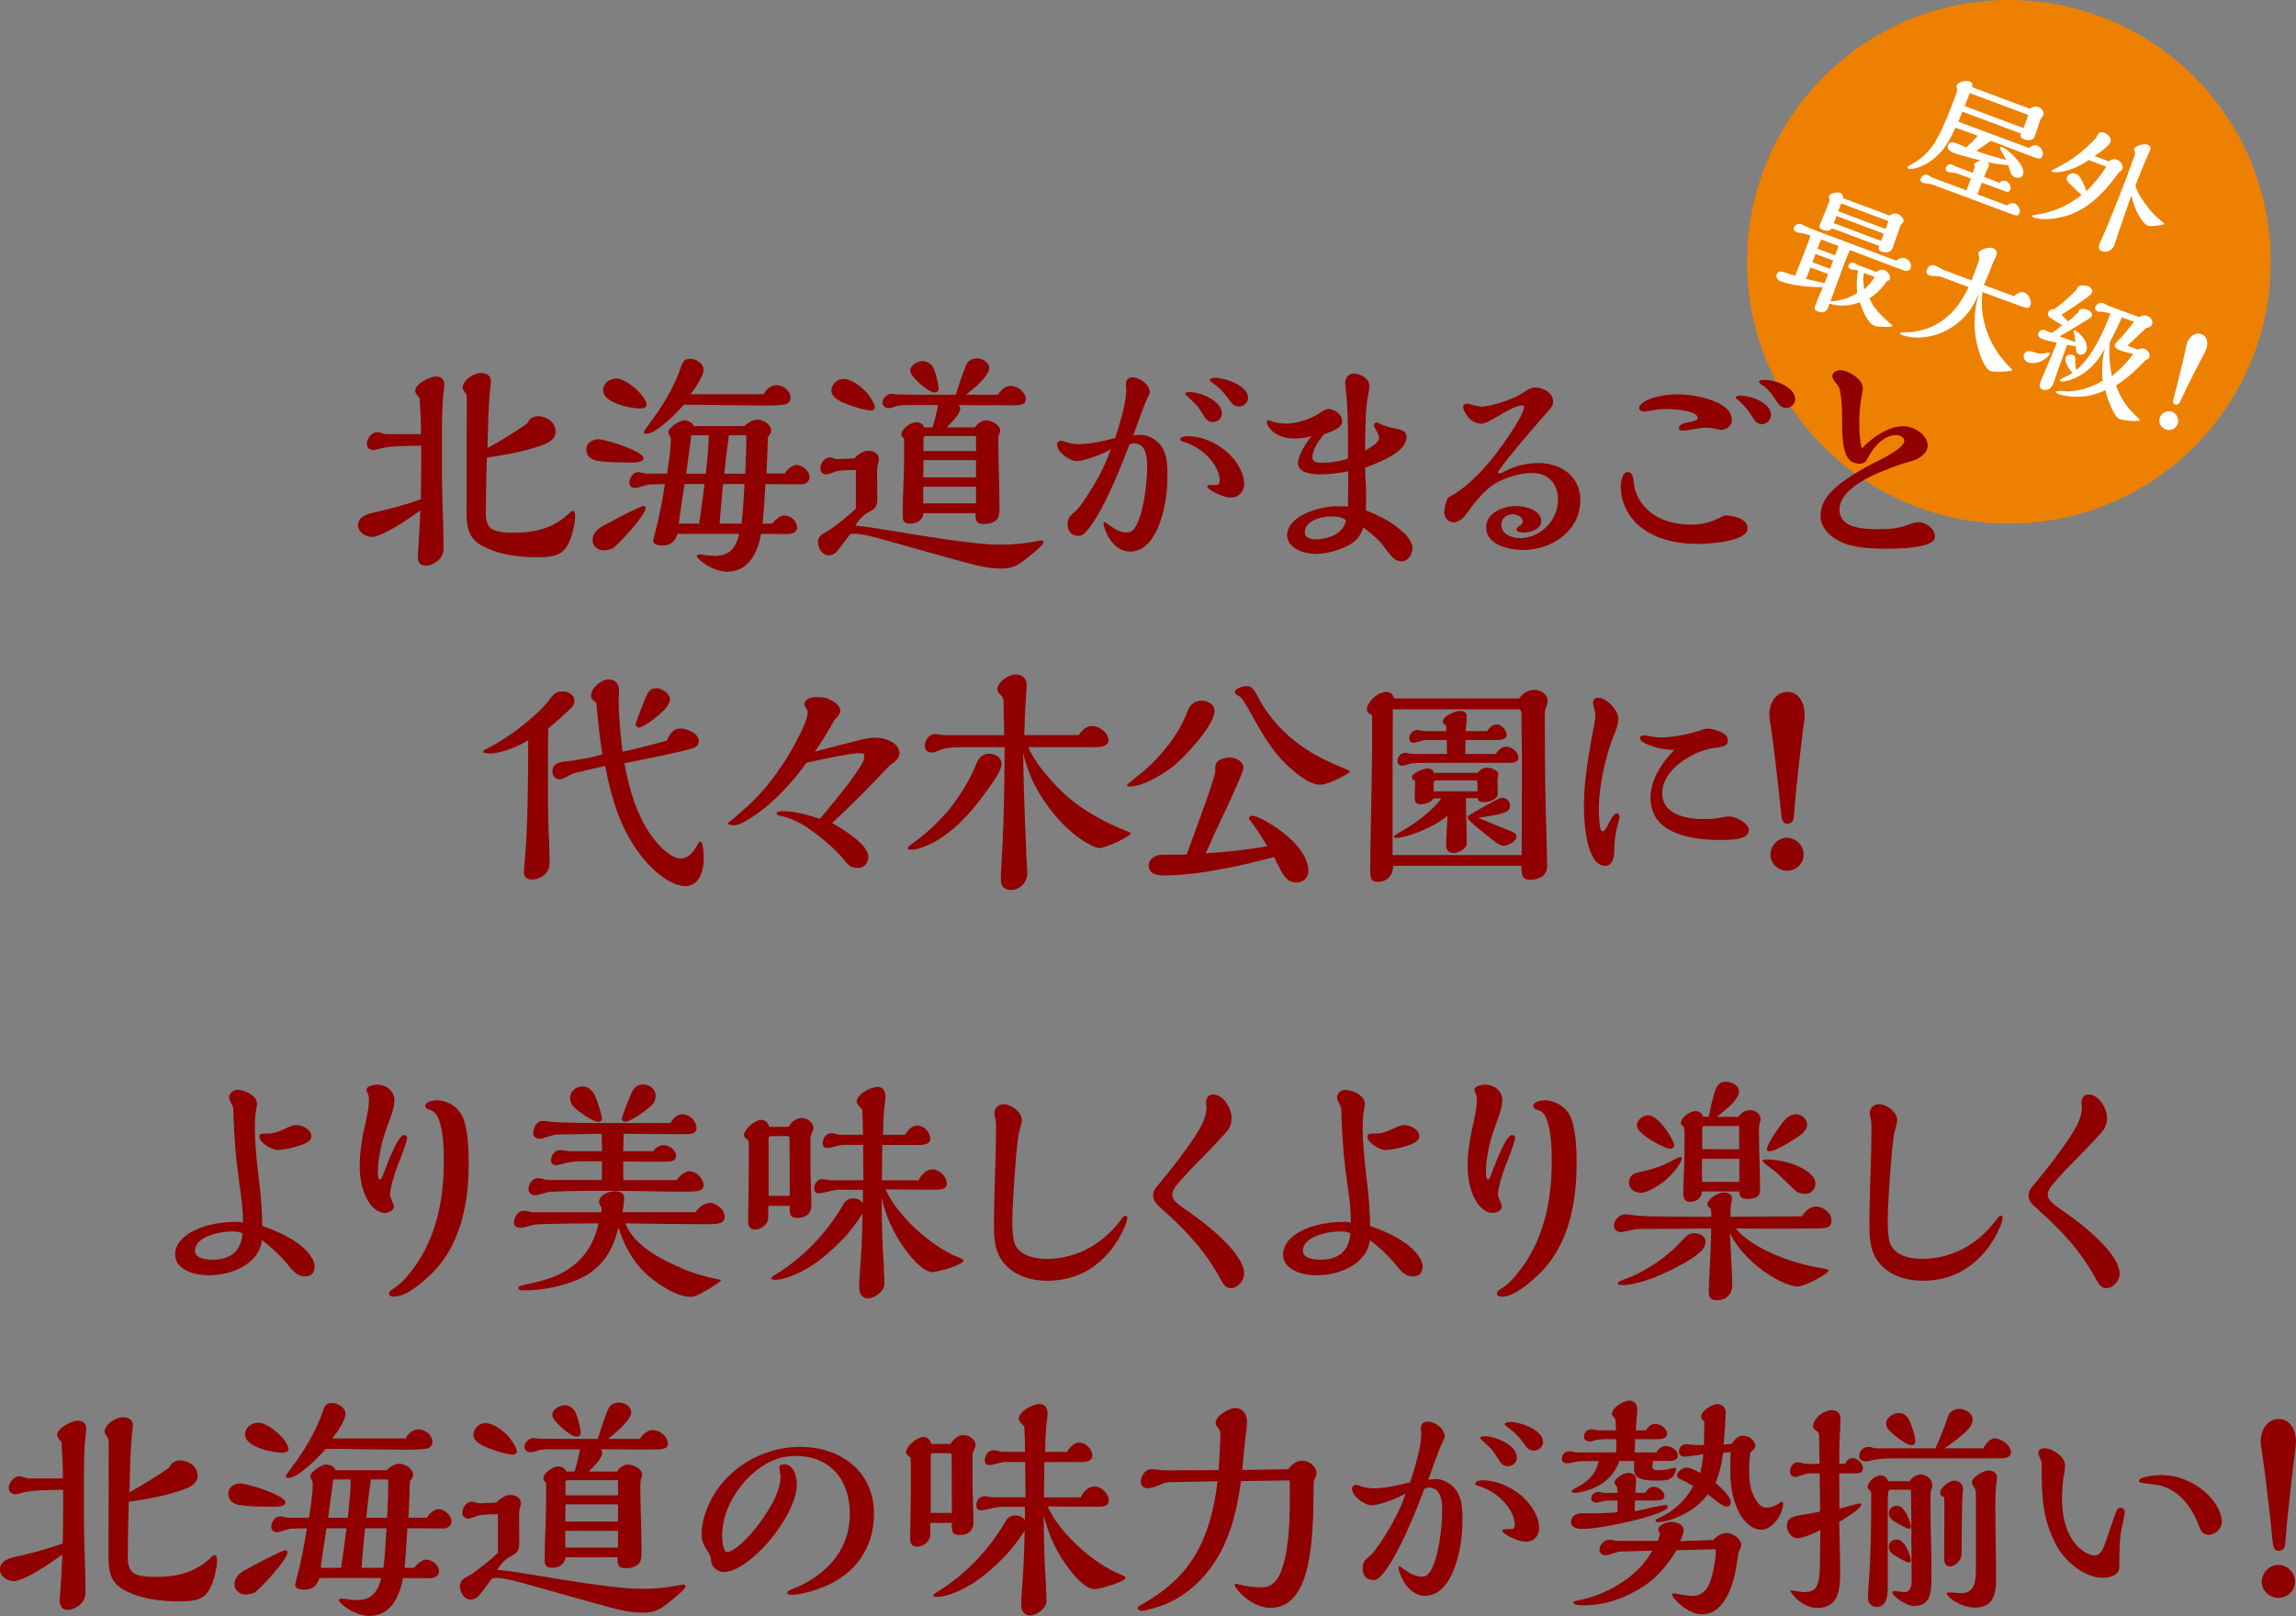 <?xml version="1.0" encoding="UTF-8"?><svg id="_レイヤー_2" xmlns="http://www.w3.org/2000/svg" viewBox="0 0 419.88 295.59"><rect x="0" y="0" width="419.88" height="295.59" fill="#808080" stroke="none"/><defs><style>.cls-1{fill:#fff;}.cls-2{fill:#ee8000;}.cls-3{fill:#900000;}</style></defs><g id="_内容"><g><g><circle class="cls-2" cx="367.38" cy="47.89" r="47.88"/><g><path class="cls-1" d="M372.58,26.64c.68,.25,1.19,1.17,.93,1.87-.27,.73-.79,.53-1.93,.11-1.22-.46-1.36-.51-3.62-1.38-2.42-.93-2.6-1-3.89-1.48-.88,.63-1.76,1.25-2.68,1.84,1.8,.65,3.63,1.2,5.51,1.65-.32-.61-.66-1.2-1.01-1.8-.07-.1-.17-.3-.12-.43,.08-.2,.31-.14,.47-.08,.27,.1,.92,.58,1.37,.98,1.17,1.03,2.79,2.85,2.35,4.01-.23,.61-.91,.7-1.45,.49-.61-.23-.72-.42-1.26-2.23-1.3-.05-2.12-.2-3.83-.55,.26,.2,.4,.46,.27,.8-.03,.07-.12,.24-.18,.35-.16,.28-.48,1.06-.67,1.58l2.81,1.05c.31-.27,.72-.48,1.15-.32,.39,.14,1.11,.83,.82,1.6-.16,.43-.51,.46-.89,.31l-4.29-1.6-.83,2.15,5.41,2c.37-.3,.92-.53,1.4-.36,.5,.19,1.17,1.08,.91,1.79-.09,.25-.32,.45-.58,.43-.25-.02-1.95-.65-2.45-.84l-8.64-3.23c-3.18-1.19-3.29-1.23-4.54-1.67-.05-.02-.39-.07-.56-.08-.64-.08-.83-.13-.9-.15-.34-.13-.55-.39-.41-.77,.19-.5,.68-.91,1.22-.71,.11,.04,.35,.18,.49,.29,.19,.12,.32,.19,.38,.22l6.28,2.35,.81-2.15-2.7-1.01c-.09-.03-.31-.07-.74-.1-.5-.03-.67-.07-.72-.09-.34-.13-.59-.43-.46-.77,.19-.52,.68-.78,1.18-.59,.09,.03,.14,.05,.33,.15,.13,.07,.44,.22,.5,.24l2.95,1.1c.14-.36,.26-.76,.37-1.13-.1-.14-.17-.3-.11-.46,.1-.27,.62-.54,1.27-.64-2.85-.73-3.96-1.02-5.17-1.47-.41-.15-1.16-.64-.91-1.3,.21-.57,.82-.68,1.32-.49,.18,.07,.25,.09,.85,.34,.35,.16,.91,.39,1.19,.5,.74-.66,1.44-1.35,2.08-2.12l-1.27-.48c-.93-.35-2.05-.74-2.81-1-1.06,2.42-2.25,4.49-4.43,6.05-1.03,.75-2.41,1.4-3.74,1.5-.18,0-.31-.01-.35-.03-.14-.05-.28-.21-.22-.37,.02-.05,.33-.26,.82-.52,.29-.15,.59-.32,.76-.44,1.76-1.18,2.86-2.47,3.84-4.25,1.27-2.29,2.39-5.21,3.39-7.89,.25-.68,.28-.82,.21-1.19-.07-.31-.09-.52-.06-.59,.21-.57,1.69-1,2.33-.76,.48,.18,.68,.54,.51,1.07l10.59,3.96c.39-.35,1.02-.52,1.54-.33,.52,.2,1.14,.84,.91,1.43-.03,.07-.11,.22-.28,.46-.12,.19-.25,.4-.28,.47-.12,.32-.36,1.03-.53,1.56-.16,.48-.43,1.29-.53,1.56-.27,.73-1.28,.66-1.89,.43-.54-.2-.77-.44-.57-1.04l-10.73-4.01c-.15,.41-.5,1.26-.74,1.84,4.31,1.61,8.6,3.21,12.92,4.8,.39-.35,.99-.64,1.53-.44Zm-1.63-5.6l-10.73-4.01c-.31,.84-.66,1.69-.94,2.36l10.77,4.03,.89-2.38Z"/><path class="cls-1" d="M385.67,29.52c.39-.35,.94-.5,1.44-.32,.66,.25,1.27,1.04,1,1.75-.05,.14-.19,.29-.57,.56-.07,.05-.53,.65-.74,.94-2.18,2.99-5.19,5.87-8.65,6.95-1.73,.54-4.5,1.03-6.24,.38-.11-.04-.36-.14-.3-.29,.03-.07,.12-.11,.5-.17,3.2-.46,6.07-1.66,8.55-3.65-.19-.18-1.82-1.71-2.16-2.05-.33-.3-.71-.73-.53-1.21,.24-.64,1.04-.85,1.63-.63,.2,.08,.46,.22,.6,.4,.51,.63,1.05,1.82,1.36,2.79,1.37-1.38,2.62-2.85,3.62-4.49l-3.22-1.2c-1.01,.71-2.01,1.24-3.16,1.66-1.38,.52-2.98,.7-3.52,.49-.09-.03-.16-.14-.13-.2,.02-.05,.06-.08,.66-.37,.98-.49,1.44-.73,2.21-1.22,1.98-1.22,3.74-2.74,5.32-4.42l.1-.27c.33-.88,.88-.83,1.36-.66,.68,.25,1.44,.93,1.13,1.74-.23,.61-1.8,1.78-2.88,2.52l2.61,.98Zm10.06,11.41c-.07,.18-.12,.19-.58,.25-1.2,.17-2.05,.24-2.37,.12-.86-.32-1.94-2.28-2.33-3.32-.34-.88-.53-1.54-.69-2.22l-2.29,6.61c-.06,.16-.46,1.38-.58,1.77-.16,.51-.2,.6-.24,.71-.35,.93-1.36,1.43-2.31,1.07-.57-.21-.61-.72-.42-1.22,.08-.23,.44-1.05,1.03-2.35,.33-.75,2.53-6.14,3.87-9.72,.5-1.34,.95-2.54,1.47-4,.2-.54,.19-.65,.04-1.07-.05-.15-.08-.26-.06-.33,.2-.52,1.71-1.04,2.43-.77,.52,.19,.69,.57,.51,1.04-.03,.09-.14,.31-.23,.48-.44,.84-1.94,4.57-2.47,5.98,.45,1.49,1.36,2.73,2.29,3.96,.82,1.06,1.23,1.49,2.74,2.76,.18,.14,.22,.18,.19,.25Z"/><path class="cls-1" d="M345.23,58.81c.6,.48,.89,.74,.86,.81-.1,.27-2.71,.2-3.32-.03-1.25-.47-2.3-3.11-2.65-4.33-1.78,.76-3.7,.84-5.54,.28l-.26,.7c-.32,.86-1.04,1.06-1.88,.74-.52-.2-.71-.45-.52-.97,.43-1.16,.94-2.36,1.44-3.5-2.35,.05-5.64-.27-7.68-1.04-.52-.19-1-.63-.77-1.27,.28-.75,.87-.6,2.01-.2,.36,.14,.99,.32,1.37,.41,.81-1.97,1.59-3.98,2.34-5.98,.17-.45,.31-.84,.45-1.33-.57-.21-1.14-.4-1.74-.47-.32-.04-.61-.1-.72-.14-.39-.14-.71-.45-.55-.88,.19-.5,.86-.79,1.36-.6,.11,.04,.31,.14,.44,.21,.62,.34,1.64,.74,2.57,1.09l14.34,5.36c.44-.41,1.09-.63,1.68-.41,.68,.25,1.23,1.08,.95,1.8-.26,.7-1.06,.48-1.6,.28l-1.47-.55c-2.7-1.01-5.41-2.05-8.06-3.06-.45,1.07-.88,2.15-1.29,3.24-.77,2.06-1.51,4.11-2.25,6.16,1.72-.11,3.45-.57,4.88-1.56-.13-1.37-.08-2.75,.16-4.1-.23-.06-.46-.09-.71-.11-.23,0-.45-.04-.63-.11-.32-.12-.52-.35-.39-.69,.14-.39,.55-.65,.94-.5,.16,.06,.33,.15,.41,.21,.16,.11,.36,.21,.54,.28l3.22,1.2c.33-.34,.92-.53,1.4-.36,.57,.21,1.3,1,1.06,1.66-.05,.14-.21,.28-.59,.4-.82,1.22-1.89,2.35-3.15,3.09,.52,1.51,2.13,3.23,3.36,4.23Zm-14.14-9.89c-.26,.7-.55,1.4-.81,2.1,1.12,.26,2.26,.53,3.38,.77,.21-.57,.44-1.1,.65-1.67l-3.22-1.2Zm4.15-1.27l-3.22-1.2-.57,1.52,3.22,1.2,.57-1.52Zm.99-2.65l-3.18-1.19c-.23,.48-.42,.98-.6,1.48l-.08,.2,3.22,1.2,.64-1.7Zm10.88-5.86c.5,.19,1.16,.9,.96,1.44-.08,.2-.23,.35-.43,.46l-.23,.61c-.22,.59-.49,1.37-.68,1.94-.19,.58-.42,1.26-.62,1.79-.33,.88-1.27,.92-2.05,.63-.57-.21-.58-.53-.42-1.03l-8.64-3.23c-.26,.55-1.09,.5-1.57,.32-.45-.17-.84-.39-.64-.91,.21-.57,.46-1.15,.7-1.73,.23-.54,.49-1.16,.7-1.73l.39-1.04c.04-.11,0-.23-.05-.35-.06-.18-.11-.33-.08-.42,.21-.57,1.52-.83,2.05-.63,.41,.15,.56,.57,.56,.99l8.51,3.18c.41-.34,1.01-.48,1.53-.28Zm-2.61,3.6l-8.66-3.24-.49,1.32,8.66,3.24,.49-1.32Zm.86-2.29l-8.44-3.15c-.18-.07-.26,0-.31,.14l-.45,1.2,8.66,3.24,.53-1.43Zm-4.52,9.45c-.14,1.01-.11,2.03,.08,3.03,.75-.68,1.41-1.41,1.91-2.28l-2-.75Z"/><path class="cls-1" d="M367.7,67.85c-1.03,.13-3.02,.27-3.66,.03-1.02-.38-1.85-2.58-2.21-3.83-1-3.42-1.02-6.82,.11-10.53-1.17,3.05-2.99,5.29-5.9,6.87-1.65,.88-3.56,1.36-5.42,1.36-.9,0-1.86-.13-2.7-.44-.16-.06-.45-.17-.37-.4,.04-.11,.13-.13,.75-.13,.77,0,1.34-.04,1.77-.11,2.31-.38,4.09-1.13,5.97-2.68,1.76-1.46,2.98-3.41,3.96-5.47l-5.08-1.9c-.25-.09-.72-.14-1.14-.14-.36,0-.79-.04-1.08-.15-.39-.14-.46-.64-.33-.98,.25-.68,.83-1.04,1.57-.76,.14,.05,.4,.17,.69,.36,.27,.18,.71,.39,.84,.44l5.08,1.9,1.32-3.54c.12-.32,.09-.59,0-.96-.05-.2-.1-.43-.06-.54,.24-.63,1.92-1.12,2.62-.86,.77,.29,.86,.74,.57,1.51-.08,.2-.14,.36-.28,.62-.08,.15-.21,.41-.27,.57-.4,1.07-1.06,2.71-1.64,4.04l5.49,2.05c.45-.45,1.27-.92,1.91-.68,.75,.28,1.42,1.54,1.11,2.35-.11,.3-.42,.49-.67,.47-.31-.01-3.17-1.06-8.12-2.9-.19,1.74-.13,3.52,.26,5.24,.41,1.81,1.08,3.48,2.02,5.05,1,1.61,1.83,2.52,3.12,3.88,.07,.08,.08,.13,.06,.18,0,.02-.15,.05-.31,.07Z"/><path class="cls-1" d="M373.17,66.12c-.74,.32-1.65,.39-2.28,.16-.59-.22-.98-.83-.75-1.45,.25-.68,.93-.69,1.53-.49,1.12,.39,1.75,.45,2.88,.17,.09-.02,.17-.04,.24-.01,.09,.03,.08,.13,.05,.22-.22,.59-1.1,1.14-1.66,1.4Zm6.36-3.54c-.05-.56-.15-1.32-.27-1.7-.05-.15-.09-.32-.07-.36,.05-.14,.2-.11,.29-.07,.64,.24,2.65,2.1,2.05,3.71-.2,.52-.77,.88-1.33,.66-.5-.19-.56-.65-.61-1.49-.47-.05-1.06-.14-1.57-.23l-.15,.41c-.44,1.18-1.07,2.93-1.28,3.55-.18,.55-.72,2.06-1.1,3.08-.17,.45-.36,.82-.83,1.04-.31,.14-.74,.24-1.08,.11-.54-.2-.7-.68-.52-1.18,.23-.61,.69-1.71,1.06-2.55,.65-1.54,1.37-3.24,2.02-4.85-.91-.19-1.86-.41-2.75-.74-.5-.19-.8-.56-.6-1.08,.18-.48,.76-.65,1.19-.49,.16,.06,.92,.37,1.25,.52,.67-.47,1.24-.91,1.91-1.43-.77-.44-1.57-.92-2.29-1.42-.31-.22-.39-.61-.27-.93,.16-.43,.71-.66,1.12-.59,1.44-1.09,2.79-2.27,4.07-3.55,.02-.12,.04-.24,.09-.38,.21-.57,1.59-.44,2.04-.27,.43,.16,.87,.66,.68,1.16-.13,.34-.45,.58-1.19,1.11-1.45,1.04-2.9,2.02-4.39,2.96,.4,.38,.89,.87,1.2,1.22,.66-.53,1.29-1.1,1.89-1.67,0-.15,.04-.24,.07-.31,.17-.45,1.15-.32,1.54-.17,.45,.17,1.07,.58,.87,1.13-.08,.23-.36,.41-.7,.62-1.79,1.12-3.45,2.1-5.2,3.12l2.86,1.07Zm10.99,13.41c.22,.18,.83,.75,.81,.82-.16,.43-3.13,.07-3.58-.1-.36-.14-.64-.37-.85-.71-.89-1.42-1.51-3.02-1.86-4.65-1.97,.99-4.02,1.34-6.21,1.19-.83-.05-1.78-.22-2.48-.49-.16-.06-.49-.21-.41-.41,.06-.16,1.02-.16,1.69-.09,2.19,.22,5.02-.76,6.9-1.92-.24-1.98-.09-3.96,.4-5.9-1.11,2.22-2.98,4.24-5.19,5.3-.63,.31-2.29,.95-2.88,.73-.14-.05-.23-.14-.17-.3,.03-.07,.09-.1,.43-.25,.69-.31,1.29-.6,1.91-1.02-.62-.57-1.56-1.98-1.25-2.82,.17-.45,.83-.62,1.26-.46,.41,.15,.51,.42,.47,.9-.05,.63,.06,1.29,.2,1.88,1.62-1.44,2.66-2.91,3.71-4.79,1.01-1.79,1.81-3.67,2.54-5.56-1.11-.29-1.4-.34-1.69-.32-.24,.01-.47,0-.63-.05-.32-.12-.61-.44-.49-.78,.22-.59,.88-.96,1.49-.74,.09,.03,.16,.06,.37,.19,.19,.12,.36,.21,.52,.27l5.68,2.1c.43-.25,.96-.42,1.43-.24,.61,.23,1.17,.88,.92,1.56-.15,.41-.62,.62-1.04,.64-1.13,1.08-2.28,2.15-3.49,3.25l1.95,.73c.36-.2,.88-.27,1.22-.14,.59,.22,1.09,.9,.85,1.53-.08,.23-.23,.35-.7,.56-1.63,1.74-3.38,3.31-5.37,4.61,.69,2.04,1.92,4.05,3.57,5.47Zm-3.04-11.99c-.36-.14-.9-.49-.72-.97,.06-.16,.16-.28,.44-.56,1.08-1.15,2.11-2.34,3.06-3.61l-2.23-.81c-.64,1.52-1.38,3-2.18,4.46-.25,2.26-.03,4.1,.34,6.28,1.51-1.14,2.8-2.52,3.92-4.04-.88-.2-1.78-.43-2.62-.75Z"/><path class="cls-1" d="M396.01,78.54c-.86-.32-1.35-1.31-1.03-2.17,.33-.88,1.34-1.38,2.23-1.05,.88,.33,1.34,1.38,1.02,2.24-.34,.91-1.34,1.31-2.23,.98Zm3.97-15.86c.39-1.04,1.42-2,2.6-1.56,1.2,.45,1.24,1.81,.85,2.85-.12,.32-.56,1.16-.8,1.59-.81,1.53-1.98,3.84-2.84,5.58-.22,.44-.81,1.69-1.09,2.31-.26,.63-.67,.63-.95,.53-.43-.16-.43-.52-.12-1.62,.34-1.19,1.73-6.85,2-8.2,.07-.39,.23-1.16,.34-1.47Z"/></g></g><g><path class="cls-3" d="M75.94,71.46c0-1.28,2.72-2.59,3.78-2.59,.89,0,1.53,.51,1.53,1.4,0,.25-.04,.77-.13,1.4-.26,2.34-.3,5.27-.3,7.99v7.27c0,4.42,.3,8.85,.3,13.27,0,1.11-.38,1.83-1.23,2.51-.55,.38-1.28,.77-1.96,.77-1.15,0-1.53-.72-1.53-1.66,0-.25,.04-.89,.09-1.32,.17-2.38,.3-5.19,.38-7.14-1.79,1.32-6.89,4.85-8.89,4.85-1.11,0-2.51-.89-2.51-2.08,0-1.7,1.79-2.13,3.1-2.42,2.93-.68,5.7-1.4,8.38-2.38,.04-1.87,.08-4.08,.08-6.12v-3.7c-2.81,.04-5.91,.09-7.19,.47-.77,.21-1.28,.34-1.57,.34-.68,0-1.19-.47-1.19-1.15,0-.94,.94-2.13,1.91-2.13,.26,0,.6,.08,.94,.21,.21,.09,.6,.17,.81,.17h6.25c0-2.21-.13-4.51-.26-6.63-.55-.6-.81-.94-.81-1.32Zm12.89,22.07c0,1.15,.08,2.25,.85,3.02,.94,.89,3.1,.89,4.34,.89,4,0,7.4-.89,10.25-3.74,.13-.13,.3-.25,.43-.25,.47,0,.47,.72,.47,1.02,0,1.28-.51,3.49-1.23,4.98-1.11,2.25-2.93,2.47-5.74,2.47-3.27,0-6.97-.43-9.95-2.04-2.76-1.49-2.93-3.61-2.93-6.72v-.89c0-5.83,.04-11.61,.04-17.44v-1.79c0-.51,0-.85-.34-1.28-.17-.21-.43-.64-.43-.81,0-1.36,2-2.72,3.36-2.72,1.02,0,1.83,.47,1.83,1.49,0,.26-.04,.6-.08,.85-.34,2.51-.47,7.7-.55,11.4,2.51-1.4,4.93-2.89,7.27-4.51,.34-.81,1.02-1.32,1.96-1.32,1.62,0,3.23,1.11,3.23,2.81s-2,2.34-3.27,2.76c-3.02,.98-6.17,1.53-9.31,2-.09,2.81-.17,6.34-.17,9.82Z"/><path class="cls-3" d="M107.23,82.13c0-1.11,1.15-1.79,2.17-1.79,1.28,0,8.29,2.17,8.29,3.49,0,.6-1.06,.77-1.91,.77-3.7,0-5.23-.08-6.72-.34-1.11-.25-1.83-.89-1.83-2.13Zm4.76,18.2c-.38,.17-1.11,.34-1.66,.34-.98,0-1.96-.77-1.96-1.79,0-1.53,1.02-2.25,2.59-3.06,2.68-1.45,6.29-3.27,6.72-3.27,.21,0,.38,.17,.38,.38,0,1.4-5.36,7.1-6.08,7.4Zm5.02-25.6c-1.4,0-6.72-.94-6.72-3.36,0-1.28,1.23-2.13,2.42-2.13,1.91,0,5.53,3.23,5.53,4.85,0,.55-.85,.64-1.23,.64Zm28.71,10.33c1.06,0,2.34,1.19,2.34,2.21,0,.89-.89,1.32-1.36,1.32-2.04,0-2.51,0-6.72-.04-.13,2.42-.3,4.98-.51,7.23h1.74c.6-.77,1.49-1.49,2.17-1.49,1.19,0,2.38,.98,2.38,2.17,0,1.06-1.15,1.23-1.66,1.23-1.53,0-1.74,0-4.93-.04-.6,3.44-2.3,6.93-6.12,6.93-2.76,0-5.61-2.3-5.61-2.89,0-.21,.21-.26,.47-.26,.21,0,.38,0,1.32,.13,.72,.08,1.23,.13,1.49,.13,2.64,0,3.87-1.45,4.47-4.04h-11.31c-.43,1.49-1.28,2.13-2.85,2.13-.51,0-1.57-.13-1.57-.85,0-.17,.13-.77,.6-2.51,.43-1.62,1.15-5.15,1.53-7.87l-2.85,.08c-.13,0-.34,.04-1.06,.26-.68,.21-1.32,.38-1.53,.38-.55,0-1.06-.34-1.06-.94,0-.89,.64-1.96,1.62-1.96,.09,0,.38,.04,.77,.13,.17,.04,.64,.13,.77,.13h3.74c.43-2.81,.68-4.72,.68-6.17,0-.25-.04-.43-.09-.51-.34-.68-.38-.81-.38-.94,0-.68,2.04-2.13,2.93-2.13,.43,0,1.53,.3,1.7,1.06h9.31c.64-.64,1.57-1.19,2.42-1.19,1.06,0,2.47,.98,2.47,2.04,0,.17-.04,.3-.17,.55-.13,.17-.34,.47-.43,.64,0,.51-.17,4.64-.26,6.63h3.36c.43-.77,1.4-1.57,2.21-1.57Zm-3.74-14.63c1.19,0,2.59,1.06,2.59,2.34,0,.55-.34,.94-.72,1.11-.51,.21-1.96,.3-4.17,.3-1.49,0-4.85-.04-7.57-.08-2.17-.04-4.89-.08-7.06-.08-1.36,1.62-5.06,5.32-6.85,5.32-.21,0-.47-.09-.47-.34,0-.08,.85-1.28,1.11-1.62,2.21-2.89,4.55-6.76,5.7-10.29,.43-1.28,.85-1.45,1.7-1.45,1.06,0,2.42,.81,2.42,2,0,1.02-1.36,3.23-2.42,4.47h13.44c.38-.85,1.32-1.66,2.3-1.66Zm-16.8,18.12c-.38,2.42-.72,4.81-1.06,7.23h3.74c.34-2.3,.68-4.81,.98-7.23h-3.66Zm4.42-8.63c0-.08,0-.21-.04-.3h-3.15c-.04,.47-.26,2.17-.43,3.32-.17,1.19-.34,2.51-.47,3.7h3.57c.43-4.08,.51-5.15,.51-6.72Zm2.64,8.63c-.26,2.47-.47,4.81-.64,7.23h4c.3-2.38,.43-4.81,.55-7.23h-3.91Zm4.25-8.59c0-.21,0-.34-.26-.34h-2.93c-.26,1.83-.6,4.59-.85,7.02h3.83c.13-2.55,.21-4.89,.21-6.68Z"/><path class="cls-3" d="M183.3,99.61c1.83,0,3.49-.08,6.55-.68,.17-.04,.51-.08,.6-.08,.26,0,.38,.13,.38,.38,0,.55-3.4,3.19-4,3.61-1.11,.81-2.3,1.15-3.61,1.15-2.59,0-4.38-.43-9.61-1.91l-10.93-3.06c-2.47-.72-4.98-1.4-6.55-1.4-.17,0-.47,.04-.68,.13-.51,.64-1.19,1.53-1.74,2.3-.55,.77-1.15,1.53-2.17,1.53-1.23,0-1.96-1.36-1.96-2.47,0-.94,.68-1.4,1.45-1.79,.34-.17,.6-.34,.85-.51,1.62-1.15,3.19-2.38,4.64-3.78v-7.06c-2.72,.04-3.4,.13-4.12,.43-.38,.17-1.11,.38-1.32,.38-.55,0-1.06-.47-1.06-1.02,0-.98,.68-2.08,1.74-2.08,.26,0,.55,.08,.64,.13,.34,.13,.64,.17,.89,.17,.43,0,2.25-.08,2.93-.13,.68-.72,1.62-1.4,2.64-1.4,.89,0,1.87,.55,1.87,1.53,0,.21-.08,.6-.17,.85-.13,.38-.17,.81-.17,1.4,0,1.53,.04,3.1,.04,4.64s-.09,2.08-1.49,2.76c-1.11,.55-1.87,1.49-2.55,2.51,2.04,.21,3.83,.47,5.83,.81,3.27,.55,7.48,1.23,10.38,1.66,6.38,.89,8.34,1.02,10.72,1.02Zm-24.03-24.54c-1.36,0-4.25-1.02-5.49-1.62-.77-.38-1.74-1.06-1.74-2,0-1.11,1.06-2.13,2.17-2.13,1.62,0,3.57,1.57,4.55,2.81,.68,.94,1.23,1.79,1.23,2.42,0,.38-.43,.51-.72,.51Zm25.6-4.47c1.28,0,2.72,1.15,2.72,2.47,0,1.06-1.23,1.06-2.51,1.06-3.27,0-6.55,0-9.82-.04,.26,.13,.34,.38,.34,.64,0,.77-.94,1.96-2.47,3.44h5.19c.38-.68,1.19-1.28,2-1.28,.94,0,2.59,.77,2.59,1.87,0,.21-.09,.43-.17,.6-.17,.43-.17,1.02-.17,1.74,0,2,.09,5.23,.13,6.55,.04,1.45,.08,3.19,.08,5.02,0,1.49-.08,2.25-.98,2.76-.55,.3-1.23,.43-1.87,.43-1.49,0-1.53-.72-1.53-2h-9.53c-.08,1.23-1.19,1.91-2.34,1.91s-1.45-.3-1.45-1.45c0-1.83,.04-3.7,.13-5.53,.08-1.87,.13-3.74,.13-5.61v-2.93c-.34-.34-.51-.51-.51-.81,0-.98,1.79-2.21,2.68-2.21,.64,0,1.32,.3,1.49,.94h1.53c.43-1.32,.77-2.72,1.02-4.08h-5.32c-.89,0-1.74,0-2.59,.3-.34,.13-.72,.25-1.15,.25-.55,0-1.11-.38-1.11-.98,0-.85,.85-1.62,1.7-1.62,.13,0,.26,0,.43,.04,.26,.04,.55,.08,.81,.08,1.28,.04,5.06,.04,10.46,.04,.47-1.49,1.53-4.72,2.04-5.7,.38-.64,1.11-.94,1.87-.94,.98,0,2.21,.68,2.21,1.79,0,1.45-3.1,3.96-4.21,4.85h5.78c.51-.77,1.36-1.62,2.38-1.62Zm-13.99,1.19c-1.11,0-4.42-2.89-4.42-3.96s1.36-1.79,2.3-1.79c.68,0,1.4,.43,1.79,1.02,.47,.72,1.11,3.19,1.11,4.04,0,.47-.34,.68-.77,.68Zm7.61,12.38h-9.61c0,1.06,0,2.13-.04,3.15h9.65v-3.15Zm0,4.85h-9.65v3.06h9.65v-3.06Zm0-9.27h-9.23c-.17,0-.38,.13-.38,.34v2.42h9.61v-2.76Z"/><path class="cls-3" d="M208.56,79.54c.6,0,1.11,.13,1.62,.34,2.64,1.19,3.32,3.4,3.32,6.68,0,2.21-.13,3.7-.43,5.4-.6,3.27-2.25,8.93-6.42,8.93-3.44,0-4.85-4.42-4.85-5.19,0-.13,.04-.21,.13-.21,.13,0,.64,.34,1.06,.68,.98,.72,2.08,1.23,3.06,1.23,.55,0,1.02-.21,1.36-.68,1.66-2.21,2.38-8.17,2.38-11.4,0-1.62-.17-4.21-2.38-4.21-.3,0-.6,.08-.89,.25-1.32,3.57-3.78,9.57-5.91,13.1-1.74,2.85-2.64,3.57-3.32,3.57-1.45,0-2.04-.94-2.04-2.04,0-1.19,.26-1.53,1.49-2.55,.43-.34,1.45-1.79,1.79-2.3,1.87-2.85,3.49-5.7,4.59-8.97-1.4,.89-4.85,2.17-6.21,2.17s-3.61-1.66-3.61-3.06c0-.38,.34-.68,.72-.68,.09,0,.26,0,.77,.21,.51,.21,1.57,.43,2.55,.43,1.91,0,4.42-.55,6.59-1.11,.89-2.72,2.04-6.46,2.04-8.85,0-.13,0-.26-.04-.38-.04-.17-.04-.34-.04-.51,0-.77,.34-1.36,1.19-1.36,1.4,0,3.19,1.28,3.19,2.81,0,.08-.26,.68-.68,1.49-.13,.21-2.08,5.49-2.34,6.34,.43-.08,.89-.13,1.32-.13Zm16.54,11.48c-.6,0-1.66-.25-2.81-.85-.77-.38-1.53-.94-1.53-1.15,0-.26,.38-.3,.64-.3h.68c.64,0,.98-.08,.98-.85,0-1.53-1.02-3.1-2-4.17-1.28-1.36-2.89-2.38-4.68-2.89-.43-.17-.55-.26-.55-.43,0-.55,1.02-.6,1.4-.6,3.02,0,6.55,1.79,8.51,4.34,.98,1.23,1.79,2.85,1.79,4.42,0,1.4-1.02,2.47-2.42,2.47Zm-3.36-13.82c-.81,0-1.28-.55-1.83-1.53-.26-.43-.77-1.15-1.06-1.53-.09-.13-.68-.68-1.23-1.19-.64-.55-.89-.81-.89-.85,0-.38,.6-.38,.85-.38,1.91,0,5.87,1.57,5.87,3.91,0,.94-.81,1.57-1.7,1.57Zm4.85-2.85c-.51,0-1.15-.21-1.62-.98-.81-1.15-1.7-2.21-2.81-3.02-.77-.55-.94-.72-.94-.81,0-.34,.72-.43,.98-.43,1.83,0,6.04,1.4,6.04,3.66,0,.89-.81,1.57-1.66,1.57Z"/><path class="cls-3" d="M256.9,97.61c.72,.72,1.4,1.83,1.4,2.59,0,1.15-.72,2.47-2,2.47-1.11,0-1.79-.77-2.64-1.91-.89-1.23-1.36-1.79-2.21-2.55-.68-.6-1.4-1.19-2.13-1.74-.26,.85-.68,1.66-1.32,2.3-1.62,1.57-5.15,2.55-7.36,2.55-2.08,0-5.27-.94-5.27-3.53,0-.55,.26-1.19,.55-1.66,1.53-2.3,5.87-3.53,8.46-3.53,1.28,0,1.66,0,2.13,.08,.04-2.17,.04-4.29,.04-6.46-1.66,.3-3.36,.55-5.06,.55-1.32,0-4.12-.17-4.12-2,0-1.4,1.4-3.74,2.51-4.98-1.11,.25-2.13,.43-3.19,.43-1.57,0-3.4-.51-4.42-1.79-.47-.6-.6-.94-.6-1.15,0-.17,.08-.43,.3-.43,.13,0,.26,.04,.72,.26,.38,.17,1.57,.38,2.38,.38,2.04,0,4.51-.77,6.21-1.91,.85-.6,1.23-.77,1.7-.77,1.02,0,2.47,1.02,2.47,2.17,0,1.02-.72,1.49-3.32,2.47-1.28,1.45-2.13,3.02-2.13,4.25,0,.81,.85,.94,1.49,.94,1.66,0,3.44-.17,5.02-.77v-3.79c0-2.81-.13-6.89-.34-8.21-.08-.64-.17-1.4-.17-1.87,0-.81,.6-1.66,1.49-1.66,1.28,0,2.93,.85,2.93,2.3,0,.26-.09,.89-.17,1.32-.55,2.64-.6,6.29-.6,10.46,1.53-.89,2.55-1.57,2.55-2.42,0-.26-.21-.77-.85-1.87-.04-.08-.09-.21-.09-.3,0-.25,.17-.55,.47-.55,.17,0,.34,.04,.47,.13,.72,.47,2.34,.89,3.23,1.02,.81,.13,1.79,.47,1.79,1.45,0,2.47-3.53,4.17-7.57,5.66v.21c0,1.49,.17,2.93,.17,4.38,0,1.11,0,1.79-.04,3.23,2.64,1.02,5.06,2.25,7.1,4.25Zm-13.57-3.15c-1.66,0-4.72,.77-4.72,2.89,0,.98,1.06,1.32,1.87,1.32,2.25,0,5.23-.98,5.66-3.49-.64-.68-1.91-.72-2.81-.72Z"/><path class="cls-3" d="M276.03,79.54c.94-1.4,2.68-4.04,2.68-5.1,0-.17-.13-.3-.3-.3-1.06,0-3.32,1.28-4.42,1.96-.81,.51-2.38,1.4-3.1,1.4-1.96,0-3.32-2.17-3.32-3.1,0-.38,.34-.55,.68-.55,.38,0,.77,.13,1.15,.26,.47,.13,1.11,.26,1.45,.26,1.91,0,6.17-1.45,7.74-2.55,.64-.47,1.32-.94,2.17-.94,1.4,0,3.27,.94,3.27,2.55,0,.68-.38,1.19-.81,1.66-1.11,1.19-9.27,10.63-9.27,11.35,0,.13,.13,.13,.26,.13,.3,0,.64-.17,1.23-.47,1.79-.94,3.91-1.4,5.95-1.4,4.04,0,7.61,2.42,7.61,6.76,0,5.66-5.19,9.14-10.46,9.14-2.51,0-6.76-.89-6.76-4.12,0-2.72,3.19-3.91,5.49-3.91,1.62,0,4.59,.72,4.59,2.76,0,1.49-1.96,2.08-3.19,2.08-.34,0-1.32,0-1.32-.55,0-.34,.26-.51,.51-.64,.34-.17,.6-.43,.6-.85,0-.89-1.15-1.32-1.87-1.32-1.06,0-2.04,.81-2.04,1.91,0,1.79,1.96,2.47,3.44,2.47,3.74,0,6.93-3.27,6.93-7.02,0-2.89-1.79-4.89-4.72-4.89-2.21,0-4.89,.81-6.76,1.91-2,1.19-3.95,3.7-5.27,5.57-.51,.72-1.36,1.53-2.34,1.53-1.06,0-1.7-.85-1.7-1.87,0-.89,.3-1.83,.68-2.64,4.47-2.25,8.51-7.4,11.23-11.48Z"/><path class="cls-3" d="M319.58,96.68c0,2.38-7.19,2.81-8.93,2.81-3.32,0-6.55-.51-9.44-2.25-2.98-1.83-4.81-4.81-4.81-8.33,0-.72,.26-2.55,1.28-2.55,.81,0,1.02,.98,1.11,2.04,.17,1.66,.98,3.27,2.13,4.46,2.13,2.3,5.32,3.1,8.38,3.1,2.38,0,3.96-.6,6.12-1.7,1.45,.09,4.17,.47,4.17,2.42Zm-4.89-18.03c-.13,0-.51-.08-.77-.17-.51-.17-1.62-.26-2.17-.26-.26,0-1.15,.13-2.13,.3-.68,.13-1.57,.25-1.87,.25s-.72-.08-.72-.47c0-.68,1.15-.98,1.74-1.06,1.06-.17,1.7-.43,1.7-.77,0-1.45-4.76-1.66-5.78-1.66s-1.87,.13-2.81,.3c-.38,.08-1.06,.17-1.28,.17-.34,0-.85-.21-.85-.64,0-.72,1.23-1.36,1.87-1.62,1.66-.64,3.53-.89,5.32-.89,2.68,0,9.78,1.11,9.78,4.72,0,1.06-1.06,1.79-2.04,1.79Zm7.48-1.06c-.77,0-1.19-.47-1.87-1.57-.43-.72-1.45-2.08-2.34-2.72-.13-.08-.55-.47-.55-.55,0-.34,.55-.38,.85-.38,1.87,0,5.61,1.23,5.61,3.57,0,.89-.81,1.66-1.7,1.66Zm4.42-2.98c-.77,0-1.28-.55-1.66-1.15-.21-.38-1.57-2.34-2.25-2.76-.72-.43-.98-.68-.98-.81,0-.38,.34-.38,1.19-.38,1.83,0,5.4,1.32,5.4,3.49,0,.94-.77,1.62-1.7,1.62Z"/><path class="cls-3" d="M336.41,93.23c0,3.53,4.72,3.57,7.23,3.57,1.79,0,3.66-.13,5.32-.81,.6-.25,1.28-.47,1.83-.47,1.4,0,3.06,1.15,3.06,2.68,0,2.17-7.31,2.17-8.89,2.17-2.17,0-4.34-.08-6.46-.6-2.55-.6-5.57-2.51-5.57-5.44,0-1.57,.68-2.93,1.7-4.12,1.74-2.04,6-4.55,8.55-5.78,1.49-.72,5.06-2.55,5.06-3.79,0-.64-.81-1.06-1.36-1.06-2.59,0-4.42,2.42-5.49,4.51-.26,.51-.72,.72-1.32,.72-2.21,0-2.72-1.91-3.02-3.79-.09-.81-.17-1.7-.17-3.19,0-2,0-4.08-.34-6.08-.08-.64-.3-1.15-.77-1.66-.43-.51-.68-.94-.68-1.32,0-.68,.81-1.06,1.4-1.06,1.49,0,4.17,1.62,4.17,3.27,0,.21,0,.34-.21,1.45-.3,1.62-.43,3.27-.43,4.93,0,1.53,.08,3.36,.47,4.68,1.91-2.08,4.89-4.08,7.61-4.08,1.87,0,4.42,1.53,4.42,3.57,0,1.4-1.62,2.47-2.93,2.81-.94,.25-1.49,.43-2.13,.64-4.17,1.45-11.06,4.12-11.06,8.25Z"/><path class="cls-3" d="M100.67,127.76c.72-.98,1.19-1.28,2.34-1.28,1.02,0,2.04,.68,2.04,1.74,0,.77-.51,1.23-1.02,1.7-1.19,1.11-2.42,2.21-3.78,3.32-.04,2.98-.04,5.95-.04,8.89,0,3.36,0,7.31,.13,10.08,.13,2.42,.17,5.06,.17,5.57,0,.55-.17,1.49-.77,2.08-.64,.64-1.53,1.02-2.47,1.02s-1.45-.47-1.45-1.32c0-.68,.09-1.79,.17-2.59,.51-4.68,.6-14.84,.6-21.56-1.87,1.19-5.06,2.42-7.02,2.42-.51,0-1.23-.09-1.23-.38,0-.13,.17-.26,.85-.6,3.44-1.66,9.02-5.78,11.48-9.1Zm18.54,25.22c1.36,1.91,3.57,4.04,5.19,4.04s2.47-1.28,3.15-2.51c.21-.38,.38-.55,.55-.55,.51,0,.6,2.64,.6,3.02,0,2.13-.72,5.1-3.36,5.1s-5.66-2.64-7.4-4.68c-4.17-4.89-6.04-10.8-7.27-17.31l-5.61,1.32c-.34,.08-.81,.34-1.19,.55-.68,.38-1.23,.6-1.49,.6-.77,0-1.36-.64-1.36-1.36,0-1.66,1.23-1.83,3.53-2.04,1.87-.3,3.78-.64,5.61-1.15-.51-3.15-.81-6.17-1.11-9.48-.55-.38-.98-.68-.98-1.23,0-1.45,1.87-3.02,3.23-3.02,1.23,0,1.91,.81,1.91,2.04,0,.21,0,.38-.04,.89-.04,.34-.04,.64-.04,.77,0,2.81,.34,6.34,.72,9.53,2.72-.6,5.53-1.32,8.12-2.04,.43-1.15,1.11-2.21,2.47-2.21,1.11,0,3.36,.81,3.36,2.3,0,.55-.43,1.06-.89,1.23-1.74,.64-10.21,2.34-12.72,2.81,.85,4.68,2.21,9.48,5.02,13.4Zm3.32-25.01c0,.38-.38,1.11-.85,1.66-.77,.94-3.91,3.44-4.81,3.44-.34,0-.64-.25-.64-.6,0-.17,1.36-3.74,1.7-4.55,.51-1.23,.89-2.04,2.08-2.04,1.02,0,2.51,.94,2.51,2.08Z"/><path class="cls-3" d="M160.11,134.94c1.62,0,4.38,.81,4.38,2.85,0,1.02-.98,1.66-1.74,2.17-3.44,3.61-6.89,7.23-10.59,10.59,1.83,1.02,6.63,3.87,6.63,6.17,0,1.15-.72,2.04-1.87,2.04-.94,0-1.62-.3-2.17-1.02-1.74-2.21-4.3-4.38-6.59-6-1.66-1.19-3.61-2.17-5.61-2.55-.21-.04-.55-.17-.55-.43,0-.38,.94-.38,1.19-.38,2.25,0,4.64,.72,6.76,1.4,4.04-4.89,6.25-7.57,7.87-10.42,.21-.34,.21-.77,.21-1.15,0-.34-.09-.43-.77-.43h-.47c-1.06,0-6.25,1.02-9.31,1.74-2.89,4-6.55,7.95-10.84,10.5-.85,.51-1.57,.94-2.59,.94-.38,0-.94-.13-.94-.38,0-.08,.17-.21,.6-.51,.34-.26,1.02-.85,1.7-1.45,3.61-3.02,6.29-6.46,8.59-10.16,1.02-1.66,3.7-6.38,3.7-8.17,0-.34-.13-.6-.34-.85-.13-.17-.26-.34-.26-.6,0-1.02,1.32-1.32,2.13-1.32s1.7,0,2.42,.38c.77,.38,2,1.06,2,2.08,0,.64-.55,1.23-1.02,1.66-1.11,2-2.3,3.96-3.61,5.83,3.4-.89,6.08-1.57,8.51-2.17,.51-.13,1.79-.38,2.59-.38Z"/><path class="cls-3" d="M183.15,139.75c0,1.11-1.32,3.02-2.25,4.29-2.59,3.66-5.4,7.1-9.19,9.48-1.28,.81-3.61,1.91-5.02,1.91-.55,0-.72-.09-.72-.26,0-.13,.26-.38,.43-.51,.38-.26,1.49-1.11,2.17-1.66,1.74-1.4,3.36-3.02,4.81-4.72,2.21-2.68,4-5.66,5.32-8.89,.38-.94,1.15-1.53,2.21-1.53s2.25,.68,2.25,1.87Zm17.95,15.39c-.77,0-2.51-.98-3.49-1.66-3.53-2.51-6.38-6.04-8.38-9.87-.98-1.87-1.62-3.83-2.13-5.87,.08,4.72,.17,8.25,.34,12.38l.26,6.55c.04,.55,.17,2.72,.17,3.1,0,1.57-1.36,3.02-2.93,3.02-1.28,0-1.91-.68-1.91-1.91,0-.89,.08-2.68,.17-3.87,.09-1.32,.26-4.81,.3-6.85,.17-5.53,.21-8.97,.21-13.48h-8.29c-1.23,0-2.55,.08-3.61,.55-.47,.21-1.11,.43-1.32,.43-.81,0-1.36-.38-1.36-1.23,0-1.02,.77-2.17,1.87-2.17,.09,0,.43,.04,.68,.08,.21,.04,.77,.13,.94,.13h11.01c0-.72,0-1.7-.04-2.47-.04-.81-.04-1.32-.04-2.34v-.68c0-.38,0-.77-.09-1.11-.08-.38-.3-.64-.6-.89-.26-.21-.47-.47-.47-.85,0-1.4,2.04-2.76,3.32-2.76,1.19,0,2.04,.68,2.04,1.87,0,.47-.08,2-.17,3.1-.13,1.53-.21,4.29-.26,6.12h9.95c.55-.85,1.4-1.66,2.47-1.66,1.28,0,2.98,1.23,2.98,2.59,0,1.06-1.28,1.28-2.08,1.28h-12.59c1.23,3.02,4.64,6.8,7.06,8.97,3.1,2.72,7.27,4.98,10.97,6.38,.3,.13,.55,.26,.72,.38-.17,.77-4.81,2.72-5.7,2.72Z"/><path class="cls-3" d="M217,130.48c.51-1.36,1.15-2.3,2.76-2.3,1.15,0,2.34,.64,2.34,1.91,0,2.59-5.61,8.59-7.65,10.16-1.91,1.45-5.4,3.61-7.82,3.61-.21,0-.51,0-.51-.3,0-.08,1.28-1.11,2.51-2.08,3.23-2.55,6.93-7.1,8.38-11.01Zm22.24,28.92c0,1.23-1.02,2.04-2.21,2.04-1.36,0-2.08-.94-2.72-2.08-.51-.94-.89-1.7-1.32-2.59-2.89,.77-5.83,1.49-8.76,2.04-3.7,.72-7.48,1.32-11.27,1.32-1.28,0-2.89-.17-2.89-1.83,0-1.28,1.36-1.96,2.47-1.96h2.34c.72,0,1.4,0,2.13-.04,1.11-2.98,2.17-5.91,3.23-8.89,.72-1.96,1.4-3.96,1.96-5.95,.04-.17,.04-.64,.04-1.11,0-1.32,1.53-1.79,2.64-1.79s2.51,.68,2.51,1.96c0,.51-1.45,3.83-3.1,7.31-1.62,3.4-2.68,5.74-3.78,8.25,3.78-.21,7.53-.64,11.23-1.28-.64-1.11-2.42-3.96-3.19-4.81-.08-.09-.13-.17-.13-.3,0-.34,.34-.47,.6-.47,.34,0,1.36,.38,1.83,.64,3.27,1.7,8.42,5.44,8.42,9.53Zm6.17-17.31c-1.19,.68-2.98,1.45-4,1.45-2.04,0-4.76-2.34-6.29-3.83-2.64-2.55-4.51-5.87-6.25-9.02-1.23-2.21-1.79-3.15-2.42-3.44-.21-.08-.64-.38-.64-.6,0-.77,1.57-1.15,2.25-1.15,.89,0,1.36,.72,2.13,2.21,1.7,3.36,4.68,6.51,7.7,8.68,2.51,1.83,5.32,3.1,8.21,4.29,.13,.04,.77,.34,.77,.43,0,.17-1.15,.85-1.45,.98Z"/><path class="cls-3" d="M280.61,126.18c1.15,0,2.42,.81,2.42,2.04,0,.21-.13,.72-.26,1.06-.13,.34-.26,.81-.26,1.06v2.3c0,6.85,.08,13.65,.3,20.5,.04,.98,.13,4.76,.13,5.19,0,1.91-1.49,2.59-3.06,2.59s-1.66-.85-1.66-2.55h-23.43c-.09,1.74-1.06,2.93-2.81,2.93-1.32,0-1.4-.64-1.4-2.34,0-1.91,.09-7.23,.13-8.97,.08-3.79,.21-11.27,.21-12.5v-6.68c-.43-.21-.94-.47-.94-1.02,0-1.49,2.08-3.23,3.53-3.23,.77,0,1.28,.47,1.4,1.19h22.92c.55-.89,1.66-1.57,2.76-1.57Zm-2.3,18.07v-6.59c0-.94,0-1.87-.04-3.7-.04-2.04-.04-2.34-.04-3.19,0-.68-.08-1.02-.68-1.02h-22.84c-.04,8.08-.04,13.48-.04,20.24v6.42h23.6c.04-4.04,.04-8.12,.04-12.16Zm-6.42-3.83c.68,0,2.13,.43,2.13,1.23,0,.04-.04,.26-.09,.38-.04,.17-.08,.43-.08,.6,0,.89,.04,1.74,.04,2.64s-1.49,1.45-2.42,1.45c-.55,0-1.19-.04-1.23-.72h-2.17c0,.85,.04,2.64,.13,5.49,.04,1.62,.04,1.79,.04,2.72,0,1.06-1.57,1.83-2.38,1.83-.77,0-1.4-.47-1.4-1.23,0-1.15,.13-3.74,.26-5.57-2.25,1.74-4.76,2.89-7.4,3.66-.6,.17-1.53,.38-1.83,.38s-.6-.04-.6-.26c0-.13,1.06-.77,1.23-.85,2.55-1.45,5.74-3.74,7.44-6.12h-1.4c-.38,.72-1.62,1.06-2.38,1.06-.72,0-1.06-.34-1.06-1.06,0-.85,.04-2.13,.08-3.19-.26-.13-.6-.38-.6-.68,0-.77,2.17-1.62,2.85-1.62,.47,0,1.11,.21,1.15,.81h8c.43-.55,1.02-.94,1.7-.94Zm3.57-3.83c.98,0,2.21,.94,2.21,1.96,0,.85-.85,.98-1.53,.98h-12.63c-2.21,0-2.89,0-4.38,.04-.81,.04-1.15,.08-1.83,.3-.26,.08-.72,.21-.89,.21-.47,0-.85-.34-.85-.81,0-.77,.55-1.57,1.36-1.57,.13,0,.72,.09,.94,.13s.55,.08,.85,.08h5.91l-.04-2.55h-3.78c-.34,0-.64,.08-1.19,.26-.38,.13-.94,.25-1.19,.25-.51,0-.68-.38-.68-.85,0-.77,.6-1.49,1.36-1.49,.08,0,.43,.04,.6,.08,.21,.04,.77,.13,1.02,.13h3.78c0-.34,0-.47-.04-1.02-.3-.17-.6-.38-.6-.72,0-1.02,2.21-1.96,3.19-1.96,.85,0,1.19,.38,1.19,1.15,0,.21-.04,.77-.08,1.06-.04,.34-.13,1.23-.13,1.49h3.96c.3-.64,1.02-1.23,1.74-1.23,.81,0,1.79,1.02,1.79,1.87,0,.94-1.15,.98-1.83,.98h-5.66c-.04,.64-.08,1.7-.08,2.55h5.57c.47-.72,1.11-1.32,1.96-1.32Zm-5.27,6.63c0-.21-.09-.47-.34-.47h-7.23c-.21,0-.43,.17-.43,.38v1.62h8v-1.53Zm7.14,9.82c0,.85-1.53,1.66-2.34,1.66-.72,0-1.45-.55-4.55-3.1-.81-.64-2.04-1.7-2.04-2.08,0-.25,.13-.34,1.32-1.02,3.27-1.87,4.55-2.59,4.93-2.59,.81,0,1.49,.64,1.49,1.45,0,1.02-.68,1.23-2.21,1.62-.68,.17-2.47,.47-3.61,.6,1.91,.81,3.87,1.62,5.78,2.38,.77,.3,1.23,.51,1.23,1.11Z"/><path class="cls-3" d="M292.38,147.87c0,.6,.04,4.21,.64,4.21,.34,0,.72-.47,1.23-1.57,.64-1.36,1.15-1.74,1.49-1.74,.3,0,.43,.47,.43,.72,0,.13-.17,.81-.3,1.23-.43,1.57-.68,3.15-.68,5.15,0,.98-.34,2.51-1.62,2.51-3.53,0-3.91-8.29-3.91-10.72,0-3.19,.34-6.21,.85-9.36,.3-1.87,.68-4,1.02-5.74,.13-.68,.21-1.32,.21-1.96,0-.17-.09-.64-.21-1.06-.09-.25-.21-.72-.21-.98,0-.51,.38-.94,.89-.94,1.62,0,3.74,2.3,3.74,3.87,0,.85-.3,1.79-.81,3.02-1.62,3.91-2.76,9.78-2.76,13.35Zm8.34-11.95c-.34-.17-.81-.55-.81-.85,0-.38,.26-.55,.64-.55s.68,.04,1.06,.13c.64,.13,1.57,.25,1.87,.25,2.68,0,5.61-.64,8.04-1.49,.13-.04,.51-.13,.68-.13,1.06,0,3.78,.68,3.78,2.08,0,.89-.43,1.19-1.91,1.36-2,.26-3.49,.77-5.27,1.79-2.38,1.36-4.81,3.66-4.81,6.59,0,3.91,4.42,4.72,7.53,4.72,.98,0,1.91-.04,2.85-.21,.64-.13,1.4-.26,1.96-.26,1.06,0,3.49,1.23,3.49,2.47,0,1.74-2.93,1.83-5.06,1.83-5.19,0-12.93-.98-12.93-7.74,0-3.19,2.13-6.59,4.38-8.72-1.91-.04-3.78-.43-5.49-1.28Z"/><path class="cls-3" d="M323.55,130.73c0-1.96,1.11-4.17,3.32-4.17s3.15,2.21,3.15,4.17c0,.6-.21,2.25-.34,3.1-.38,3.02-.89,7.53-1.23,10.93-.09,.85-.3,3.27-.38,4.47-.04,1.19-.72,1.45-1.23,1.45-.81,0-1.02-.6-1.19-2.59-.17-2.17-1.36-12.33-1.74-14.71-.13-.68-.34-2.04-.34-2.64Zm3.23,28.54c-1.62,0-3.02-1.32-3.02-2.93s1.36-3.1,3.02-3.1,3.06,1.45,3.06,3.06c0,1.7-1.4,2.98-3.06,2.98Z"/><path class="cls-3" d="M56.33,229.1c.56,.66,1.22,1.74,1.22,2.44,0,1.22-.52,1.93-1.79,1.93s-2.07-.75-3.2-2.26c-1.41-1.6-2.91-3.1-4.65-4.37-.28,1.79-.99,2.91-2.3,4.04-2.02,1.65-4.89,2.4-7.47,2.4-2.35,0-6.11-.89-6.11-3.81s3.43-4.65,5.92-5.31c1.79-.47,3.52-.66,5.36-.66,.38,0,.8,0,1.13,.19,0-2.3-.28-4.56-.61-6.81-.28-1.97-.52-3.81-.7-5.83-.24-2.68-.38-5.31-.47-8.32-.09-.33-.23-.66-.38-.94-.19-.33-.38-.8-.38-1.03,0-.8,.75-1.41,1.5-1.41,1.36,0,3.62,1.03,3.62,2.63,0,.14-.05,.38-.14,.75-.24,1.22-.28,2.58-.28,3.9,0,1.93,.33,5.88,.71,8.79,.38,2.96,.61,5.87,.66,8.84,3.01,1.03,6.25,2.49,8.37,4.84Zm-13.91-3.85c-2.07,0-6.77,.85-6.77,3.57,0,1.41,2.16,1.6,3.2,1.6,1.46,0,2.91-.28,4.04-1.32,.94-.89,1.36-2.21,1.46-3.48-.56-.33-1.32-.38-1.93-.38Zm13.35-16.07c-1.22,.56-3.71,1.17-5.03,1.17-1.03,0-3.29-1.32-3.29-2.44,0-.52,.42-.56,.85-.56h.75c.94,0,1.79-.28,3.01-.85,1.27-.61,1.69-.71,2.21-.71,1.03,0,2.68,.85,2.68,2.02,0,.71-.61,1.08-1.17,1.36Z"/><path class="cls-3" d="M73.91,207.62c.28,0,.56,.23,.56,.52,0,.42-.89,2.96-1.36,4.09-.99,2.35-1.79,5.22-1.79,6.3,0,.19,.14,.61,.33,1.03,.28,.61,.38,.94,.38,1.17,0,.75-1.08,1.13-1.69,1.13-1.22,0-2.4-1.08-2.96-2.07-1.18-1.93-1.6-4.23-1.6-6.49,0-2.68,.47-5.36,1.08-7.99,.42-1.97,.61-2.96,.61-4.14,0-.47-.09-.94-.33-1.41-.05-.09-.14-.28-.14-.42,0-.71,1.46-.94,1.97-.94,1.69,0,3.15,1.13,3.15,2.87,0,1.27-.56,2.77-1.36,4.93-.94,2.54-1.65,5.55-1.65,8.46,0,.38,.05,1.08,.38,1.08,.19,0,.38-.33,.75-1.32,.8-2.12,2.58-6.81,3.67-6.81Zm4.98,25.38c-1.6,1.55-4.51,4.18-6.86,4.18-.38,0-.89-.09-.89-.56,0-.42,.52-.75,.85-.94,.99-.61,1.93-1.55,2.68-2.49,4.84-5.73,6.49-13.16,6.49-20.54,0-2.49-.05-5.45-.89-7.85-.33-.85-.75-1.5-1.69-1.79-.38-.09-.8-.28-.8-.71,0-.85,1.55-1.03,2.11-1.03,2.16,0,4.28,1.5,4.93,3.57,.8,2.4,.89,5.59,.89,8.13,0,7.1-1.5,14.9-6.81,20.02Z"/><path class="cls-3" d="M129.77,220.02c1.19,0,2.76,1.23,2.76,2.51,0,1.36-1.32,1.4-3.19,1.4-5.02,0-11.31-.08-15.01-.17,1.66,4.08,6.38,6.51,10.21,8.17,2.25,1.02,4.64,1.66,7.02,2.13,.09,0,.26,.04,.26,.17,0,.21-2.17,1.57-2.76,1.87-1.57,.89-2.04,1.11-2.93,1.11-2.55,0-6.46-2.72-8.25-4.46-2.34-2.3-3.83-5.19-4.81-8.29-.81,4.12-3.06,7.65-7.06,9.44-2.98,1.36-6.76,2.13-9.99,2.13-.85,0-1.23-.04-1.23-.43,0-.13,.08-.26,.21-.34,.13-.08,.89-.25,1.7-.43,2.13-.47,3.96-.89,5.83-1.87,3.78-1.96,6-4.93,6.93-9.19-3.74,0-7.27,.04-11.01,.17-.51,0-1.23,.17-1.66,.3-.51,.17-1.19,.34-1.74,.34s-1.06-.3-1.06-.89c0-1.02,.68-2.21,1.83-2.21,.3,0,.55,.04,.89,.13,.3,.08,.68,.13,.98,.13h12.29l.04-.77c-.21-.34-.47-.85-.47-1.02,0-1.36,1.7-2.04,2.85-2.04,.85,0,1.74,.21,1.74,1.23,0,.64-.17,1.87-.3,2.59h13.4c.47-.85,1.57-1.7,2.55-1.7Zm-3.7-5.78c1.23,0,2.59,1.32,2.59,2.55,0,1.11-1.28,1.19-3.19,1.19-2.25,0-5.06-.04-6.76-.08-2.25-.04-5.06-.08-7.57-.08-3.36,0-6.97,0-10.29,.17-.68,.04-1.23,.21-1.74,.38-.38,.13-.94,.25-1.23,.25-.55,0-1.23-.38-1.23-.98,0-1.06,.64-2.13,1.74-2.13,.34,0,.68,.08,.98,.17,.34,.08,.85,.17,1.19,.17h9.48c.04-1.15,.04-1.74,.04-3.44h-3.23c-1.49,0-2.72,.13-3.57,.38-.89,.25-1.32,.34-1.57,.34-.51,0-.94-.3-.94-.85,0-.89,.6-1.91,1.62-1.91,.3,0,.64,.04,.85,.08,.34,.09,.98,.13,1.32,.13h5.53c0-1.06-.04-2.3-.08-3.19l-8.12,.13c-.43,0-1.4,.3-1.79,.43-.47,.17-1.02,.34-1.4,.34-.6,0-1.19-.3-1.19-.94,0-1.11,.6-2.3,1.83-2.3,.26,0,.72,.04,.94,.08s.77,.13,1.19,.13c4.17,.17,6.25,.17,10.5,.17h10.59c.47-.72,1.23-1.62,2.17-1.62,1.32,0,2.64,1.19,2.64,2.55,0,1.11-1.32,1.11-2.08,1.11-3.74,0-8.25-.04-11.23-.08-.04,.77-.08,2.13-.08,3.19h5.44c.43-.55,1.15-1.11,1.87-1.11,1.06,0,2.34,.81,2.34,1.96,0,.43-.17,.64-.34,.77-.34,.21-.85,.3-1.96,.3-3.78,0-4.89,0-7.36-.04,0,1.66,0,2.25,.04,3.4h9.78c.43-.77,1.53-1.62,2.3-1.62Zm-16.71-9.06c-1.02,0-3.87-2.04-4.59-2.89-.34-.43-.51-1.02-.51-1.53,0-1.19,1.15-2.04,2.25-2.04s1.91,.81,2.34,1.79c.64,1.57,1.23,3.61,1.23,4.17,0,.38-.43,.51-.72,.51Zm8.29-6.8c1.11,0,2.25,.81,2.25,2,0,.6-.21,1.28-.64,1.7-.81,.81-3.83,3.1-4.93,3.1-.34,0-.6-.17-.6-.51,0-.38,1.15-3.4,1.7-4.64,.47-1.06,1.06-1.66,2.21-1.66Z"/><path class="cls-3" d="M146.56,204.5c1.02,0,2.21,.77,2.21,1.87,0,.13-.09,.38-.3,.85-.13,.3-.26,.68-.26,.81v5.36c0,1.15,.04,2.42,.08,3.4,.04,1.06,.09,2.51,.09,3.74,0,1.45-1.02,2.25-2.51,2.25-1.23,0-1.45-.43-1.45-1.7v-.51h-3.91l-.04,2.21c0,1.23-1.32,2.13-2.42,2.13-.77,0-1.23-.51-1.23-1.19,0-1.23,0-2.51,.04-3.74,.04-2.38,.08-5.32,.08-7.99,0-1.15,0-2.25-.04-3.36-.55-.38-.85-.68-.85-.94,0-1.15,2.04-2.85,3.15-2.85,.77,0,1.32,.55,1.45,1.28h3.57c.43-.81,1.32-1.62,2.34-1.62Zm-2.17,3.74c0-.3-.13-.43-.43-.43h-2.93c-.3,0-.47,.17-.47,.47v10.46h3.87l-.04-10.5Zm17.22,23.86c.09,.89,.13,1.83,.13,2.76,0,1.32-1.79,2.64-3.06,2.64-1.02,0-1.57-.98-1.57-1.87,0-1.02,.17-3.61,.34-5.83,.13-1.79,.26-5.61,.3-7.82-1.15,1.79-2.42,3.49-3.95,5.02-1.62,1.66-3.44,3.27-5.44,4.55-1.66,1.06-4.59,2.55-6.63,2.55-.17,0-.68,0-.68-.26,0-.17,.09-.26,.89-.77,4.98-3.06,9.27-7.57,12.29-12.76,.38-.72,.98-1.11,1.83-1.11,.68,0,1.32,.3,1.74,.85v-2.42h-4.42c-.38,0-.94,.08-1.96,.34-.64,.17-1.36,.3-1.7,.3-.64,0-.81-.38-.81-1.02,0-.81,.64-1.57,1.49-1.57,.13,0,.38,.04,.6,.08,.43,.08,.81,.13,.98,.13h5.91l-.04-6.46h-3.78c-.21,0-.77,.13-1.28,.26-.47,.13-1.23,.3-1.4,.3-.51,0-.94-.21-.94-.81,0-.98,.6-1.91,1.66-1.91,.13,0,.55,.09,.81,.17,.3,.08,.51,.13,.64,.13h4.25c0-1.53-.04-3.1-.13-4.64-.51-.47-1.02-1.02-1.02-1.4,0-1.36,2.59-2.72,3.83-2.72,1.06,0,1.45,.89,1.45,1.79,0,.25-.04,.64-.08,.85-.26,1.66-.34,4.34-.38,6.12h4.04c.34-.72,1.28-1.7,2.17-1.7,1.19,0,2.42,1.15,2.42,2.38,0,1.11-1.28,1.19-2.08,1.19h-6.68l-.08,6.46h6.72c.43-.94,1.36-2,2.51-2,1.28,0,2.64,1.32,2.64,2.59,0,1.02-1.02,1.11-1.87,1.11-3.53,0-6.42,0-9.31-.04,2,4.72,8.42,10.55,13.4,12.46,.43,.17,.85,.43,.85,.55,0,.77-4.85,2.13-5.66,2.13-1.62,0-3.66-2.38-4.68-3.7-2.21-2.89-3.87-6.34-4.64-9.91,0,4.34,.13,9.14,.43,13.01Z"/><path class="cls-3" d="M185.13,223.55c0,1.11,.04,2.21,.26,3.32,.55,2.72,3.66,3.4,6.04,3.4,4.42,0,8.63-1.83,11.86-5.15,.51-.51,1.23-1.4,1.74-2.08,.3-.38,.6-.68,.81-.68,.26,0,.3,.3,.3,.47,0,.85-1.36,3.78-2.85,5.66-2.93,3.7-6.8,5.78-11.74,5.78-3.27,0-6.76-1.11-8.55-4.04-1.15-1.87-1.23-4.08-1.23-6.21,0-5.87,.38-11.74,.38-17.61,0-.64,0-1.15-.13-1.79-.09-.3-.17-.64-.17-.98,0-.98,.72-1.66,1.66-1.66,1.45,0,3.36,1.45,3.36,2.93,0,.21-.17,1.02-.34,1.57-.09,.3-.26,.98-.3,1.28-.21,1.49-.38,3.19-.47,4.46-.3,3.79-.64,8.8-.64,11.31Z"/><path class="cls-3" d="M214.38,218.49c0,.89,.47,1.45,3.15,3.27,3.02,2.08,9.99,7.48,9.99,11.23,0,1.28-1.15,2.64-2.47,2.64-.89,0-1.36-.77-1.74-1.45-2.68-4.98-6-8.76-10.76-12.97-1.28-1.11-1.66-1.66-1.66-2.51s.21-1.15,1.45-2.59c2.04-2.47,4.21-5.27,6.08-8.08,1.06-1.62,2.21-3.53,2.21-5.44,0-.13,0-.21-.04-.43-.04-.21-.04-.3-.04-.47,0-.72,.38-1.49,1.23-1.49,2,0,3.44,2.55,3.44,4.34,0,.64-.13,1.32-.47,1.87-.51,.81-2.72,3.15-6.29,6.76-.94,.94-2.98,3.19-3.49,3.87-.3,.43-.6,1.02-.6,1.45Z"/><path class="cls-3" d="M258.94,229.1c.56,.66,1.22,1.74,1.22,2.44,0,1.22-.52,1.93-1.79,1.93s-2.07-.75-3.2-2.26c-1.41-1.6-2.91-3.1-4.65-4.37-.28,1.79-.99,2.91-2.3,4.04-2.02,1.65-4.89,2.4-7.47,2.4-2.35,0-6.11-.89-6.11-3.81s3.43-4.65,5.92-5.31c1.79-.47,3.52-.66,5.36-.66,.38,0,.8,0,1.13,.19,0-2.3-.28-4.56-.61-6.81-.28-1.97-.52-3.81-.71-5.83-.23-2.68-.38-5.31-.47-8.32-.09-.33-.24-.66-.38-.94-.19-.33-.38-.8-.38-1.03,0-.8,.75-1.41,1.5-1.41,1.36,0,3.62,1.03,3.62,2.63,0,.14-.05,.38-.14,.75-.23,1.22-.28,2.58-.28,3.9,0,1.93,.33,5.88,.7,8.79,.38,2.96,.61,5.87,.66,8.84,3.01,1.03,6.25,2.49,8.37,4.84Zm-13.91-3.85c-2.07,0-6.77,.85-6.77,3.57,0,1.41,2.16,1.6,3.2,1.6,1.46,0,2.91-.28,4.04-1.32,.94-.89,1.36-2.21,1.46-3.48-.56-.33-1.32-.38-1.93-.38Zm13.35-16.07c-1.22,.56-3.71,1.17-5.03,1.17-1.03,0-3.29-1.32-3.29-2.44,0-.52,.42-.56,.85-.56h.75c.94,0,1.79-.28,3.01-.85,1.27-.61,1.69-.71,2.21-.71,1.03,0,2.68,.85,2.68,2.02,0,.71-.61,1.08-1.18,1.36Z"/><path class="cls-3" d="M276.52,207.62c.28,0,.56,.23,.56,.52,0,.42-.89,2.96-1.36,4.09-.99,2.35-1.79,5.22-1.79,6.3,0,.19,.14,.61,.33,1.03,.28,.61,.38,.94,.38,1.17,0,.75-1.08,1.13-1.69,1.13-1.22,0-2.4-1.08-2.96-2.07-1.17-1.93-1.6-4.23-1.6-6.49,0-2.68,.47-5.36,1.08-7.99,.42-1.97,.61-2.96,.61-4.14,0-.47-.09-.94-.33-1.41-.05-.09-.14-.28-.14-.42,0-.71,1.46-.94,1.97-.94,1.69,0,3.15,1.13,3.15,2.87,0,1.27-.56,2.77-1.36,4.93-.94,2.54-1.64,5.55-1.64,8.46,0,.38,.05,1.08,.38,1.08,.19,0,.38-.33,.75-1.32,.8-2.12,2.58-6.81,3.67-6.81Zm4.98,25.38c-1.6,1.55-4.51,4.18-6.86,4.18-.38,0-.89-.09-.89-.56,0-.42,.52-.75,.85-.94,.99-.61,1.93-1.55,2.68-2.49,4.84-5.73,6.49-13.16,6.49-20.54,0-2.49-.05-5.45-.89-7.85-.33-.85-.75-1.5-1.69-1.79-.38-.09-.8-.28-.8-.71,0-.85,1.55-1.03,2.11-1.03,2.16,0,4.28,1.5,4.93,3.57,.8,2.4,.89,5.59,.89,8.13,0,7.1-1.5,14.9-6.81,20.02Z"/><path class="cls-3" d="M332.09,220.7c1.36,0,2.85,1.15,2.85,2.55,0,1.28-.98,1.45-2.38,1.45-2.34,.04-4.93,.04-7.57,.04s-5.27,0-7.57-.04c3.02,3.78,10.63,6.46,15.27,7.19,1.57,.25,1.7,.34,1.7,.55,0,.55-4.42,2.89-5.61,2.89-1.28,0-3.49-1.02-4.98-1.96-2.98-1.87-5.78-4.51-7.44-7.78,.17,3.1,.43,8.33,.43,9.23,0,1.02-.21,1.7-.77,2.25s-1.23,.77-2,.77c-1.15,0-1.53-.51-1.53-1.57,0-.55,.09-2.72,.17-4.08,.13-2.47,.26-5.02,.26-7.48-3.91,.04-7.87,.08-11.78,.08-1.66,0-2.17,.04-3.4,.34-.72,.17-1.15,.25-1.32,.25-.68,0-1.28-.47-1.28-1.19,0-1.02,1.06-2.08,2.08-2.08,.13,0,.6,.04,.85,.08,1.28,.26,4.04,.34,6.34,.34,2.38,.04,6.17,.04,8.55,.04,0-.51,0-.89-.09-1.45-.47-.38-.64-.6-.64-.81,0-.94,1.87-2.17,2.98-2.17,.94,0,1.53,.3,1.53,1.23,0,.13-.04,.43-.13,.72-.13,.55-.13,.77-.13,2v.47c4.34,0,8.72-.04,13.06-.08,.51-.89,1.45-1.79,2.55-1.79Zm-22.2,4.89c.89,0,2,.47,2,1.49,0,.43-.04,.72-.38,1.28-.64,1.02-3.06,2.51-5.23,3.61-3.06,1.57-6.93,3.1-9.65,3.1-.21,0-.77,0-.77-.34,0-.26,.09-.3,2.38-1.19,2.3-.94,4.81-2.51,6.85-4.21,.68-.55,1.23-1.06,1.7-1.57,.47-.51,1.36-1.45,1.62-1.66,.43-.38,.94-.51,1.49-.51Zm-5.19-9.82c-1.28,1.11-3.49,2.42-4.59,2.42s-2.21-.68-2.21-1.83c0-1.02,.6-1.66,1.53-1.87,2.85-.64,4.04-.98,6-2,1.23-.64,1.66-.85,1.74-.85,.17,0,.38,.04,.38,.3,0,.08-.04,.3-.3,.77-.64,1.15-1.53,2.17-2.55,3.06Zm.72-5.66c-.77,0-3.61-1.49-4.68-2.38-.47-.34-1.4-1.23-1.4-1.87,0-.98,1.11-1.87,2.04-1.87,2,0,4.81,4.68,4.81,5.53,0,.43-.43,.6-.77,.6Zm14.54-7.06c.98,0,2,.64,2,1.7,0,.08-.04,.3-.08,.43-.17,.43-.21,.68-.21,2.17,0,1.15,.04,3.15,.13,5.83,.04,1.49,.08,3.74,.08,4.38,0,1.36-.85,1.74-2.38,1.74-1.02,0-1.4-.34-1.45-1.36h-6.8c-.04,1.11-1.02,1.91-2.08,1.91s-1.36-.64-1.36-1.57c0-.43,.04-1.74,.08-2.59,.09-1.45,.17-4.25,.17-7.78,0-.6,0-1.19-.13-1.79-.47-.34-.55-.47-.55-.68,0-.98,1.66-2.21,2.68-2.21,.68,0,1.23,.42,1.4,1.06h1.02c.38-1.87,.68-3.19,1.02-4.34,.51-1.66,1.06-2.08,2.17-2.08,.98,0,2.34,.64,2.34,1.79,0,1.32-1.83,2.93-4.08,4.64h3.95c.47-.68,1.23-1.23,2.08-1.23Zm-1.87,8.93h-6.85v2.17c0,.47,0,.94,.04,2.04h6.8v-4.21Zm-.04-6h-6.46c-.21,0-.3,.38-.3,.55v3.66l6.76,.04v-4.25Zm11.06,7.48c1.19,.55,2.89,1.66,2.89,3.06,0,1.06-.85,1.87-1.91,1.87-1.15,0-1.66-.47-2.47-1.28-2.42-2.34-2.85-2.76-3.23-3.02-1.7-1.23-2.04-1.62-2.04-1.74,0-.21,.21-.26,.6-.26,2.08,0,4.25,.47,6.17,1.36Zm.43-6.08c-.94,.77-4.64,3.19-5.95,3.19-.26,0-.47-.04-.47-.34,0-1.02,2.68-4.72,3.19-5.27,.55-.6,1.28-1.15,2.13-1.15,1.02,0,2.04,.85,2.04,1.91,0,.68-.43,1.23-.94,1.66Z"/><path class="cls-3" d="M345.22,223.55c0,1.11,.04,2.21,.26,3.32,.55,2.72,3.66,3.4,6.04,3.4,4.42,0,8.63-1.83,11.86-5.15,.51-.51,1.23-1.4,1.74-2.08,.3-.38,.6-.68,.81-.68,.26,0,.3,.3,.3,.47,0,.85-1.36,3.78-2.85,5.66-2.93,3.7-6.8,5.78-11.74,5.78-3.27,0-6.76-1.11-8.55-4.04-1.15-1.87-1.23-4.08-1.23-6.21,0-5.87,.38-11.74,.38-17.61,0-.64,0-1.15-.13-1.79-.09-.3-.17-.64-.17-.98,0-.98,.72-1.66,1.66-1.66,1.45,0,3.36,1.45,3.36,2.93,0,.21-.17,1.02-.34,1.57-.08,.3-.26,.98-.3,1.28-.21,1.49-.38,3.19-.47,4.46-.3,3.79-.64,8.8-.64,11.31Z"/><path class="cls-3" d="M374.48,218.49c0,.89,.47,1.45,3.15,3.27,3.02,2.08,9.99,7.48,9.99,11.23,0,1.28-1.15,2.64-2.47,2.64-.89,0-1.36-.77-1.74-1.45-2.68-4.98-6-8.76-10.76-12.97-1.28-1.11-1.66-1.66-1.66-2.51s.21-1.15,1.45-2.59c2.04-2.47,4.21-5.27,6.08-8.08,1.06-1.62,2.21-3.53,2.21-5.44,0-.13,0-.21-.04-.43-.04-.21-.04-.3-.04-.47,0-.72,.38-1.49,1.23-1.49,2,0,3.44,2.55,3.44,4.34,0,.64-.13,1.32-.47,1.87-.51,.81-2.72,3.15-6.29,6.76-.94,.94-2.98,3.19-3.49,3.87-.3,.43-.6,1.02-.6,1.45Z"/><path class="cls-3" d="M10.46,262.46c0-1.28,2.72-2.59,3.78-2.59,.89,0,1.53,.51,1.53,1.4,0,.25-.04,.77-.13,1.4-.26,2.34-.3,5.27-.3,7.99v7.27c0,4.42,.3,8.85,.3,13.27,0,1.11-.38,1.83-1.23,2.51-.55,.38-1.28,.77-1.96,.77-1.15,0-1.53-.72-1.53-1.66,0-.25,.04-.89,.09-1.32,.17-2.38,.3-5.19,.38-7.14-1.79,1.32-6.89,4.85-8.89,4.85-1.11,0-2.51-.89-2.51-2.08,0-1.7,1.79-2.13,3.1-2.42,2.93-.68,5.7-1.4,8.38-2.38,.04-1.87,.08-4.08,.08-6.12v-3.7c-2.81,.04-5.91,.09-7.19,.47-.77,.21-1.28,.34-1.57,.34-.68,0-1.19-.47-1.19-1.15,0-.94,.94-2.13,1.91-2.13,.26,0,.6,.08,.94,.21,.21,.09,.6,.17,.81,.17h6.25c0-2.21-.13-4.51-.26-6.63-.55-.6-.81-.94-.81-1.32Zm12.89,22.07c0,1.15,.08,2.25,.85,3.02,.94,.89,3.1,.89,4.34,.89,4,0,7.4-.89,10.25-3.74,.13-.13,.3-.25,.43-.25,.47,0,.47,.72,.47,1.02,0,1.28-.51,3.49-1.23,4.98-1.11,2.25-2.93,2.47-5.74,2.47-3.27,0-6.97-.43-9.95-2.04-2.76-1.49-2.93-3.61-2.93-6.72v-.89c0-5.83,.04-11.61,.04-17.44v-1.79c0-.51,0-.85-.34-1.28-.17-.21-.43-.64-.43-.81,0-1.36,2-2.72,3.36-2.72,1.02,0,1.83,.47,1.83,1.49,0,.26-.04,.6-.08,.85-.34,2.51-.47,7.7-.55,11.4,2.51-1.4,4.93-2.89,7.27-4.51,.34-.81,1.02-1.32,1.96-1.32,1.62,0,3.23,1.11,3.23,2.81s-2,2.34-3.27,2.76c-3.02,.98-6.17,1.53-9.31,2-.09,2.81-.17,6.34-.17,9.82Z"/><path class="cls-3" d="M41.75,273.13c0-1.11,1.15-1.79,2.17-1.79,1.28,0,8.29,2.17,8.29,3.49,0,.6-1.06,.77-1.91,.77-3.7,0-5.23-.08-6.72-.34-1.11-.25-1.83-.89-1.83-2.13Zm4.76,18.2c-.38,.17-1.11,.34-1.66,.34-.98,0-1.96-.77-1.96-1.79,0-1.53,1.02-2.25,2.59-3.06,2.68-1.45,6.29-3.27,6.72-3.27,.21,0,.38,.17,.38,.38,0,1.4-5.36,7.1-6.08,7.4Zm5.02-25.6c-1.4,0-6.72-.94-6.72-3.36,0-1.28,1.23-2.13,2.42-2.13,1.91,0,5.53,3.23,5.53,4.85,0,.55-.85,.64-1.23,.64Zm28.71,10.33c1.06,0,2.34,1.19,2.34,2.21,0,.89-.89,1.32-1.36,1.32-2.04,0-2.51,0-6.72-.04-.13,2.42-.3,4.98-.51,7.23h1.74c.6-.77,1.49-1.49,2.17-1.49,1.19,0,2.38,.98,2.38,2.17,0,1.06-1.15,1.23-1.66,1.23-1.53,0-1.74,0-4.93-.04-.6,3.44-2.3,6.93-6.12,6.93-2.76,0-5.61-2.3-5.61-2.89,0-.21,.21-.26,.47-.26,.21,0,.38,0,1.32,.13,.72,.08,1.23,.13,1.49,.13,2.64,0,3.87-1.45,4.47-4.04h-11.31c-.43,1.49-1.28,2.13-2.85,2.13-.51,0-1.57-.13-1.57-.85,0-.17,.13-.77,.6-2.51,.43-1.62,1.15-5.15,1.53-7.87l-2.85,.08c-.13,0-.34,.04-1.06,.26-.68,.21-1.32,.38-1.53,.38-.55,0-1.06-.34-1.06-.94,0-.89,.64-1.96,1.62-1.96,.09,0,.38,.04,.77,.13,.17,.04,.64,.13,.77,.13h3.74c.43-2.81,.68-4.72,.68-6.17,0-.25-.04-.43-.08-.51-.34-.68-.38-.81-.38-.94,0-.68,2.04-2.13,2.93-2.13,.43,0,1.53,.3,1.7,1.06h9.31c.64-.64,1.57-1.19,2.42-1.19,1.06,0,2.47,.98,2.47,2.04,0,.17-.04,.3-.17,.55-.13,.17-.34,.47-.43,.64,0,.51-.17,4.64-.26,6.63h3.36c.43-.77,1.4-1.57,2.21-1.57Zm-3.74-14.63c1.19,0,2.59,1.06,2.59,2.34,0,.55-.34,.94-.72,1.11-.51,.21-1.96,.3-4.17,.3-1.49,0-4.85-.04-7.57-.08-2.17-.04-4.89-.08-7.06-.08-1.36,1.62-5.06,5.32-6.85,5.32-.21,0-.47-.09-.47-.34,0-.08,.85-1.28,1.11-1.62,2.21-2.89,4.55-6.76,5.7-10.29,.43-1.28,.85-1.45,1.7-1.45,1.06,0,2.42,.81,2.42,2,0,1.02-1.36,3.23-2.42,4.47h13.44c.38-.85,1.32-1.66,2.3-1.66Zm-16.8,18.12c-.38,2.42-.72,4.81-1.06,7.23h3.74c.34-2.3,.68-4.81,.98-7.23h-3.66Zm4.42-8.63c0-.08,0-.21-.04-.3h-3.15c-.04,.47-.26,2.17-.43,3.32-.17,1.19-.34,2.51-.47,3.7h3.57c.43-4.08,.51-5.15,.51-6.72Zm2.64,8.63c-.26,2.47-.47,4.81-.64,7.23h4c.3-2.38,.43-4.81,.55-7.23h-3.91Zm4.25-8.59c0-.21,0-.34-.26-.34h-2.93c-.26,1.83-.6,4.59-.85,7.02h3.83c.13-2.55,.21-4.89,.21-6.68Z"/><path class="cls-3" d="M117.83,290.61c1.83,0,3.49-.08,6.55-.68,.17-.04,.51-.08,.6-.08,.26,0,.38,.13,.38,.38,0,.55-3.4,3.19-4,3.61-1.11,.81-2.3,1.15-3.61,1.15-2.59,0-4.38-.43-9.61-1.91l-10.93-3.06c-2.47-.72-4.98-1.4-6.55-1.4-.17,0-.47,.04-.68,.13-.51,.64-1.19,1.53-1.74,2.3-.55,.77-1.15,1.53-2.17,1.53-1.23,0-1.96-1.36-1.96-2.47,0-.94,.68-1.4,1.45-1.79,.34-.17,.6-.34,.85-.51,1.62-1.15,3.19-2.38,4.64-3.78v-7.06c-2.72,.04-3.4,.13-4.12,.43-.38,.17-1.11,.38-1.32,.38-.55,0-1.06-.47-1.06-1.02,0-.98,.68-2.08,1.74-2.08,.26,0,.55,.08,.64,.13,.34,.13,.64,.17,.89,.17,.43,0,2.25-.08,2.93-.13,.68-.72,1.62-1.4,2.64-1.4,.89,0,1.87,.55,1.87,1.53,0,.21-.08,.6-.17,.85-.13,.38-.17,.81-.17,1.4,0,1.53,.04,3.1,.04,4.64s-.09,2.08-1.49,2.76c-1.11,.55-1.87,1.49-2.55,2.51,2.04,.21,3.83,.47,5.83,.81,3.27,.55,7.48,1.23,10.38,1.66,6.38,.89,8.34,1.02,10.72,1.02Zm-24.03-24.54c-1.36,0-4.25-1.02-5.49-1.62-.77-.38-1.74-1.06-1.74-2,0-1.11,1.06-2.13,2.17-2.13,1.62,0,3.57,1.57,4.55,2.81,.68,.94,1.23,1.79,1.23,2.42,0,.38-.43,.51-.72,.51Zm25.6-4.47c1.28,0,2.72,1.15,2.72,2.47,0,1.06-1.23,1.06-2.51,1.06-3.27,0-6.55,0-9.82-.04,.26,.13,.34,.38,.34,.64,0,.77-.94,1.96-2.47,3.44h5.19c.38-.68,1.19-1.28,2-1.28,.94,0,2.59,.77,2.59,1.87,0,.21-.08,.43-.17,.6-.17,.43-.17,1.02-.17,1.74,0,2,.09,5.23,.13,6.55,.04,1.45,.08,3.19,.08,5.02,0,1.49-.08,2.25-.98,2.76-.55,.3-1.23,.43-1.87,.43-1.49,0-1.53-.72-1.53-2h-9.53c-.08,1.23-1.19,1.91-2.34,1.91s-1.45-.3-1.45-1.45c0-1.83,.04-3.7,.13-5.53,.08-1.87,.13-3.74,.13-5.61v-2.93c-.34-.34-.51-.51-.51-.81,0-.98,1.79-2.21,2.68-2.21,.64,0,1.32,.3,1.49,.94h1.53c.43-1.32,.77-2.72,1.02-4.08h-5.32c-.89,0-1.74,0-2.59,.3-.34,.13-.72,.25-1.15,.25-.55,0-1.11-.38-1.11-.98,0-.85,.85-1.62,1.7-1.62,.13,0,.26,0,.43,.04,.26,.04,.55,.08,.81,.08,1.28,.04,5.06,.04,10.46,.04,.47-1.49,1.53-4.72,2.04-5.7,.38-.64,1.11-.94,1.87-.94,.98,0,2.21,.68,2.21,1.79,0,1.45-3.1,3.96-4.21,4.85h5.78c.51-.77,1.36-1.62,2.38-1.62Zm-13.99,1.19c-1.11,0-4.42-2.89-4.42-3.96s1.36-1.79,2.3-1.79c.68,0,1.4,.43,1.79,1.02,.47,.72,1.11,3.19,1.11,4.04,0,.47-.34,.68-.77,.68Zm7.61,12.38h-9.61c0,1.06,0,2.13-.04,3.15h9.65v-3.15Zm0,4.85h-9.65v3.06h9.65v-3.06Zm0-9.27h-9.23c-.17,0-.38,.13-.38,.34v2.42h9.61v-2.76Z"/><path class="cls-3" d="M128.28,280.74c0-1.66,.43-3.27,1.02-4.81,2.72-6.89,9.74-11.27,17.05-11.27s13.48,4.42,13.48,12.21c0,6.21-3.32,10.84-8.8,13.23-2.38,1.06-5.06,1.62-6.38,1.62-.26,0-.68-.04-.68-.38,0-.21,.21-.38,.77-.6,.85-.34,2.34-1.02,3.06-1.45,4.76-2.81,7.61-6.93,7.61-12.42,0-6.12-3.53-10.55-9.91-10.55-3.27,0-5.87,1.36-8.25,3.57-2.98,2.85-5.19,6.85-5.19,11.06,0,.6,.13,2.93,.89,2.93,1.49,0,4.29-3.15,5.19-4.29,1.11-1.36,2.08-2.85,2.98-4.38,.85-1.53,1.62-3.57,1.62-5.02,0-.17-.04-.55-.13-1.02-.04-.26-.08-.55-.08-.77,0-.43,.55-.55,.85-.55,1.83,0,2.34,2.3,2.34,3.7,0,3.66-3.53,8.89-6.34,11.74-2,2-4.72,4.25-6.97,4.25-1.23,0-2.34-.89-2.38-2.17,0-.47-.13-.89-.72-1.79-.6-.85-1.02-1.83-1.02-2.85Z"/><path class="cls-3" d="M176.2,262.5c1.02,0,2.21,.77,2.21,1.87,0,.13-.09,.38-.3,.85-.13,.3-.26,.68-.26,.81v5.36c0,1.15,.04,2.42,.08,3.4,.04,1.06,.09,2.51,.09,3.74,0,1.45-1.02,2.25-2.51,2.25-1.23,0-1.45-.43-1.45-1.7v-.51h-3.91l-.04,2.21c0,1.23-1.32,2.13-2.42,2.13-.77,0-1.23-.51-1.23-1.19,0-1.23,0-2.51,.04-3.74,.04-2.38,.08-5.32,.08-7.99,0-1.15,0-2.25-.04-3.36-.55-.38-.85-.68-.85-.94,0-1.15,2.04-2.85,3.15-2.85,.77,0,1.32,.55,1.45,1.28h3.57c.43-.81,1.32-1.62,2.34-1.62Zm-2.17,3.74c0-.3-.13-.43-.43-.43h-2.93c-.3,0-.47,.17-.47,.47v10.46h3.87l-.04-10.5Zm17.22,23.86c.09,.89,.13,1.83,.13,2.76,0,1.32-1.79,2.64-3.06,2.64-1.02,0-1.57-.98-1.57-1.87,0-1.02,.17-3.61,.34-5.83,.13-1.79,.26-5.61,.3-7.82-1.15,1.79-2.42,3.49-3.95,5.02-1.62,1.66-3.44,3.27-5.44,4.55-1.66,1.06-4.59,2.55-6.63,2.55-.17,0-.68,0-.68-.26,0-.17,.09-.26,.89-.77,4.98-3.06,9.27-7.57,12.29-12.76,.38-.72,.98-1.11,1.83-1.11,.68,0,1.32,.3,1.74,.85v-2.42h-4.42c-.38,0-.94,.08-1.96,.34-.64,.17-1.36,.3-1.7,.3-.64,0-.81-.38-.81-1.02,0-.81,.64-1.57,1.49-1.57,.13,0,.38,.04,.6,.08,.43,.08,.81,.13,.98,.13h5.91l-.04-6.46h-3.78c-.21,0-.77,.13-1.28,.26-.47,.13-1.23,.3-1.4,.3-.51,0-.94-.21-.94-.81,0-.98,.6-1.91,1.66-1.91,.13,0,.55,.09,.81,.17,.3,.08,.51,.13,.64,.13h4.25c0-1.53-.04-3.1-.13-4.64-.51-.47-1.02-1.02-1.02-1.4,0-1.36,2.59-2.72,3.83-2.72,1.06,0,1.45,.89,1.45,1.79,0,.25-.04,.64-.08,.85-.26,1.66-.34,4.34-.38,6.12h4.04c.34-.72,1.28-1.7,2.17-1.7,1.19,0,2.42,1.15,2.42,2.38,0,1.11-1.28,1.19-2.08,1.19h-6.68l-.08,6.46h6.72c.43-.94,1.36-2,2.51-2,1.28,0,2.64,1.32,2.64,2.59,0,1.02-1.02,1.11-1.87,1.11-3.53,0-6.42,0-9.31-.04,2,4.72,8.42,10.55,13.4,12.46,.43,.17,.85,.43,.85,.55,0,.77-4.85,2.13-5.66,2.13-1.62,0-3.66-2.38-4.68-3.7-2.21-2.89-3.87-6.34-4.64-9.91,0,4.34,.13,9.14,.43,13.01Z"/><path class="cls-3" d="M238.15,267.18c1.23,0,2.59,1.02,2.59,2.3,0,.34-.08,.6-.26,.89-.26,.47-.26,.72-.26,2.42,0,4.21-.17,9.57-1.06,13.61-.81,3.49-2.47,7.7-6.76,7.7-3.66,0-6.63-3.61-6.63-4.21,0-.17,.26-.17,.34-.17s.13,0,.21,.04c1.45,.38,2.89,.6,4.42,.6,2.13,0,3.15-1.66,3.74-3.49,1.36-4.04,1.4-9.53,1.4-13.78,0-.77,0-1.53-.04-2.3l-8.89,.13c-.55,3.91-1.32,7.74-2.93,11.35-2.17,4.85-5.91,9.1-10.84,11.14-1.11,.47-3.61,1.23-4.34,1.23-.26,0-.81-.13-.81-.47,0-.25,.43-.51,.64-.6,.3-.13,2.59-1.57,3.06-1.91,1.66-1.19,3.23-2.51,4.55-4.04,4.08-4.68,5.66-10.67,6.38-16.67l-8.85,.17c-.51,0-1.02,.17-1.87,.55-.94,.38-1.4,.55-1.96,.55-.68,0-1.36-.34-1.36-1.06,0-1.15,.72-2.42,2-2.42,.21,0,.77,.04,.98,.08,.47,.08,.94,.13,1.32,.13l9.95-.04c.13-1.96,.3-5.49,.3-6.51,0-.51-.04-.72-.43-1.23-.21-.25-.43-.55-.43-.89,0-1.32,2.42-2.72,3.61-2.72,1.4,0,2.13,1.19,2.13,2.47,0,.47-.08,1.53-.26,2.64-.17,1.23-.47,4.42-.6,6.21l8.42-.13c.51-.81,1.49-1.57,2.51-1.57Z"/><path class="cls-3" d="M262.51,270.54c.6,0,1.11,.13,1.62,.34,2.64,1.19,3.32,3.4,3.32,6.68,0,2.21-.13,3.7-.43,5.4-.6,3.27-2.25,8.93-6.42,8.93-3.44,0-4.85-4.42-4.85-5.19,0-.13,.04-.21,.13-.21,.13,0,.64,.34,1.06,.68,.98,.72,2.08,1.23,3.06,1.23,.55,0,1.02-.21,1.36-.68,1.66-2.21,2.38-8.17,2.38-11.4,0-1.62-.17-4.21-2.38-4.21-.3,0-.6,.08-.89,.25-1.32,3.57-3.78,9.57-5.91,13.1-1.74,2.85-2.64,3.57-3.32,3.57-1.45,0-2.04-.94-2.04-2.04,0-1.19,.26-1.53,1.49-2.55,.43-.34,1.45-1.79,1.79-2.3,1.87-2.85,3.49-5.7,4.59-8.97-1.4,.89-4.85,2.17-6.21,2.17s-3.61-1.66-3.61-3.06c0-.38,.34-.68,.72-.68,.09,0,.26,0,.77,.21,.51,.21,1.57,.43,2.55,.43,1.91,0,4.42-.55,6.59-1.11,.89-2.72,2.04-6.46,2.04-8.85,0-.13,0-.26-.04-.38-.04-.17-.04-.34-.04-.51,0-.77,.34-1.36,1.19-1.36,1.4,0,3.19,1.28,3.19,2.81,0,.08-.26,.68-.68,1.49-.13,.21-2.08,5.49-2.34,6.34,.43-.08,.89-.13,1.32-.13Zm16.54,11.48c-.6,0-1.66-.25-2.81-.85-.77-.38-1.53-.94-1.53-1.15,0-.26,.38-.3,.64-.3h.68c.64,0,.98-.08,.98-.85,0-1.53-1.02-3.1-2-4.17-1.28-1.36-2.89-2.38-4.68-2.89-.43-.17-.55-.26-.55-.43,0-.55,1.02-.6,1.4-.6,3.02,0,6.55,1.79,8.51,4.34,.98,1.23,1.79,2.85,1.79,4.42,0,1.4-1.02,2.47-2.42,2.47Zm-3.36-13.82c-.81,0-1.28-.55-1.83-1.53-.26-.43-.77-1.15-1.06-1.53-.09-.13-.68-.68-1.23-1.19-.64-.55-.89-.81-.89-.85,0-.38,.6-.38,.85-.38,1.91,0,5.87,1.57,5.87,3.91,0,.94-.81,1.57-1.7,1.57Zm4.85-2.85c-.51,0-1.15-.21-1.62-.98-.81-1.15-1.7-2.21-2.81-3.02-.77-.55-.94-.72-.94-.81,0-.34,.72-.43,.98-.43,1.83,0,6.04,1.4,6.04,3.66,0,.89-.81,1.57-1.66,1.57Z"/><path class="cls-3" d="M304.61,264.5c.94,0,2.21,.68,2.21,1.74,0,.77-.72,.98-1.36,.98h-3.15c-.08,.34-.13,.64-.13,.98,0,.64,.47,.72,1.02,.72,.81,0,1.62-.08,2.42-.3,.3-.08,.55-.13,.64-.13,.17,0,.26,0,.26,.25,0,.34-.34,1.15-.77,1.53-.51,.43-1.02,.55-2.42,.55-.98,0-2.13,0-2.93-.21-1.23-.34-1.57-.85-1.57-2.08v-1.28h-2.68c-1.11,3.02-3.49,4.85-6.59,5.57-.51,.13-1.23,.26-1.49,.26s-.68-.04-.68-.3c0-.13,.04-.17,.34-.34,.72-.38,1.28-.72,1.87-1.11,1.53-1.06,2.38-2.34,2.76-4.08-3.27,0-3.74,0-4.59,.21-.47,.13-.89,.21-1.15,.21-.51,0-.98-.21-.98-.81,0-.85,.55-1.4,1.4-1.4,.13,0,.3,0,.6,.08,.3,.08,.6,.13,.72,.13h7.19c.04-.94,.04-1.62,.04-2.42h-1.79c-.98,0-1.62,.04-2.3,.26-.21,.08-.51,.17-.77,.17-.51,0-1.06-.3-1.06-.89,0-.81,.64-1.36,1.4-1.36,.13,0,.38,.04,.55,.08,.3,.08,.55,.13,.68,.13h3.19v-.85c0-.34,0-.64-.04-.94-.04-.3-.17-.47-.38-.68-.17-.17-.3-.34-.3-.55,0-1.11,2.13-2.42,3.15-2.42,.94,0,1.49,.64,1.49,1.57,0,.43-.04,1.06-.08,1.45-.08,.85-.13,1.45-.17,2.42h1.87c.26-.6,.94-1.19,1.62-1.19,.94,0,2.21,.77,2.21,1.83,0,.85-1.11,.98-1.74,.98h-4.08c-.04,.85-.09,1.79-.09,2.42h4c.3-.64,.94-1.19,1.66-1.19Zm-2.55,11.27c.81-.21,2.17-.47,2.51-.47,.21,0,.43,.13,.43,.34s-.26,.43-.81,.72c-2.13,1.11-7.31,2.3-11.1,2.93-1.28,.21-2.72,.38-3.7,.38-.81,0-2.08-.17-2.08-1.28,0-1.02,.89-1.57,1.87-1.57h1.83c1.62,0,3.19-.04,4.76-.21,.04-.94,.04-1.4,.04-2.13h-1.45c-.6,0-1.02,.04-1.57,.21-.26,.08-.64,.17-.85,.17-.38,0-.94-.21-.94-.68,0-.81,.6-1.28,1.36-1.28,.13,0,.21,0,.51,.08,.17,.04,.34,.09,.51,.09h2.42c0-.21,0-.64-.04-.94-.21-.3-.51-.77-.51-.89,0-.89,1.7-1.83,2.55-1.83,.68,0,1.4,.43,1.4,1.19,0,.3-.04,1.28-.13,2.47h1.83c.21-.55,.85-1.11,1.49-1.11,.85,0,2,.77,2,1.7,0,.77-1.02,.81-1.57,.81h-3.83c-.04,.85-.04,1.32-.04,1.96,.38-.04,1.4-.26,3.1-.68Zm13.69,4.64c1.06,0,2.68,1.02,2.68,2.21,0,.25-.13,.55-.26,.81-.21,.43-.3,.77-.47,2.04-.47,3.57-1.96,9.82-6.51,9.82-2.47,0-5.4-2.93-5.4-3.61,0-.21,.17-.21,.34-.21,.13,0,.43,.04,.85,.13,1.11,.21,2.3,.34,2.59,.34,1.4,0,2.51-.98,3.02-2.21,.68-1.7,1.19-4.51,1.19-6,0-.13,0-.3-.13-.34l-7.06,.17c-1.57,2.59-3.44,4.93-6,6.59-3.23,2.13-7.02,3.49-10.84,3.49-.34,0-2.04,0-2.04-.47,0-.26,.21-.3,1.66-.6,1.36-.3,2.68-.72,3.95-1.32,3.7-1.7,6.8-4,8.85-7.61l-5.87,.17c-.26,0-.6,.08-1.45,.38-.6,.21-.89,.3-1.15,.3-.64,0-1.19-.34-1.19-1.02,0-.94,.85-1.83,1.83-1.83,.17,0,.47,.04,.68,.09,.38,.08,.64,.13,.89,.13h7.27c.17-.47,.3-.94,.38-1.4-.17-.17-.3-.43-.3-.68,0-.89,1.66-1.4,2.38-1.4,.94,0,2.25,.43,2.25,1.57,0,.51-.26,1.15-.64,1.96l6.08-.21c.55-.64,1.49-1.28,2.38-1.28Zm4.12-11.57c0,1.19,.04,2.3,.38,3.57,.26,1.02,1.36,3.36,2.64,3.36,.94,0,1.83-.3,2.59-.89,.21-.17,.3-.21,.34-.21,.17,0,.26,.21,.26,.34,0,1.91-1.87,4.81-4,4.81-1.66,0-3.15-1.53-3.91-2.89-1.28-2.34-1.74-5.1-1.74-7.74,0-1.19,0-2.38,.09-3.57l-1.4,.13c-.26,1.87-.64,3.74-1.4,5.49,.85,.72,2.81,2.51,2.81,3.53,0,.47-.26,.81-.72,.81-.64,0-1.06-.3-3.49-2.25-1.28,1.79-3.23,3.15-5.23,4.04-1.15,.51-2.72,1.06-3.95,1.06-.26,0-.38-.13-.38-.34,0-.13,.21-.26,.77-.51,2.89-1.28,4.89-3.49,6.12-5.7-.68-.47-1.4-.89-2.17-1.23-.68-.3-.77-.38-.77-.81,0-.72,1.06-1.4,1.74-1.4,.55,0,1.45,.38,2.47,.98,.26-1.15,.51-2.3,.55-3.44-1.06,.21-2.93,.47-3.49,.47-.51,0-.94-.38-.94-.89,0-.77,.55-1.4,1.32-1.4,.17,0,.55,.04,.81,.08s.6,.08,.77,.08h1.66c.04-1.45,.08-2.89,.08-4.34-.3-.17-.6-.47-.6-.81,0-1.06,2-2.34,2.98-2.34,.81,0,1.53,.6,1.53,1.45,0,.72-.21,4.12-.38,5.95,.34,0,1.19-.08,1.49-.13,.34-.68,1.19-1.49,2.04-1.49,1.02,0,2.25,.81,2.25,1.91,0,.3-.13,.51-.51,.81-.17,.13-.3,.26-.38,.43-.17,1.02-.21,2.04-.21,3.1Z"/><path class="cls-3" d="M330.84,269.52c-.3,0-1.19,.25-1.7,.43-.3,.13-.6,.21-.89,.21-.55,0-.89-.43-.89-.94,0-.85,.47-1.74,1.4-1.74,.21,0,.26,0,1.11,.21,.13,.04,.3,.08,.47,.08h2.42c-.04-1.19-.09-3.36-.09-4.98,0-.55-.08-.81-.6-1.15-.26-.17-.51-.34-.51-.68,0-1.57,2-3.02,3.44-3.02,.98,0,1.57,.55,1.57,1.53,0,1.32-.04,2.04-.13,3.27-.08,1.49-.08,2.34-.08,5.02h1.06c.26-.55,.72-1.06,1.36-1.06,.85,0,1.91,.98,1.91,1.83,0,.77-.68,.98-1.36,.98h-2.98l.04,6.46c.34-.08,1.15-.3,1.87-.51,.77-.21,1.66-.47,1.83-.47,.13,0,.3,.13,.3,.25,0,.55-1.83,1.79-4.04,3.15,.04,3.06,.17,6.12,.17,9.14s-.17,6.59-4.17,6.59c-1.32,0-2.64-.64-3.61-1.49-.68-.6-1.32-1.4-1.32-1.66,0-.08,.13-.08,.17-.08,.08,0,.34,.04,.51,.08,.64,.13,1.53,.26,1.91,.26,2.34,0,2.76-1.45,2.81-5.1l.08-6.25c-1.15,.6-3.23,1.49-4.25,1.49s-1.87-1.23-1.87-2.21c0-1.45,.89-1.83,3.44-2.17,.85-.13,1.96-.34,2.64-.51l-.08-6.97h-1.96Zm33.94-6.42c1.19,0,2.98,1.23,2.98,2.55,0,1.06-1.32,1.11-2.08,1.11h-18.54c-2.04,0-3.57,.04-4.76,.34-.38,.13-.77,.21-1.19,.21-.6,0-1.19-.3-1.19-.94,0-.98,.72-1.7,1.7-1.7,.34,0,.6,.08,.89,.17,.17,.04,.34,.09,.51,.09h10.84c.85-1.87,1.57-3.74,2.34-5.95,.26-.77,1.15-1.28,2-1.28,1.02,0,2.47,.81,2.47,1.91,0,.89-.51,1.53-1.11,2.13-1.19,1.19-2.64,2.21-4.04,3.19h7.06c.43-.68,1.19-1.83,2.13-1.83Zm-15.27,13.44c0-1.32-.04-2.68-.04-4.04h-3.83c-.21,0-.3,.3-.34,.47-.08,.85-.08,1.7-.08,5.36v12.25c0,1.36-.26,3.36-2,3.36-.89,0-1.62-.64-1.62-1.53,0-.47,.08-2.08,.17-3.06,.34-4.89,.43-9.74,.43-15.9,0-.47-.04-.68-.3-.89-.17-.13-.34-.3-.34-.51,0-1.06,1.36-2.17,2.38-2.17,.64,0,1.19,.42,1.32,1.06h3.95c.47-.68,1.19-1.23,2.04-1.23,1.06,0,2.13,.89,2.13,2,0,.25-.09,.51-.17,.72-.13,.38-.17,.77-.17,1.19,0,2.59,0,5.57,.09,7.82,.08,2.55,.08,4.64,.08,6.93,0,2.76-.04,5.4-3.23,5.4-.98,0-3.91-1.53-3.91-2.59,0-.17,.21-.17,.34-.17,.17,0,.47,.04,.68,.08,.47,.09,.85,.13,1.19,.13,1.23,0,1.32-1.4,1.32-2.38,0-1.62-.04-3.27-.04-4.89l-.04-7.4Zm0-12.21c-.94,0-3.15-1.83-3.91-2.55-.43-.43-.68-.81-.68-1.4,0-1.06,1.32-1.91,2.3-1.91,1.32,0,1.87,.98,2.25,2.04,.55,1.57,.81,2.47,.81,3.15,0,.47-.34,.68-.77,.68Zm-.43,15.31c-.38,0-1.96-.89-2.85-1.49-.51-.34-.81-.77-.81-1.4,0-.81,.68-1.32,1.49-1.32,1.53,0,2.55,3.15,2.55,3.87,0,.21-.17,.34-.38,.34Zm0,6.17c-.47,0-1.96-.89-2.85-1.49-.51-.34-.81-.77-.81-1.4,0-.81,.68-1.32,1.49-1.32,1.53,0,2.55,3.15,2.55,3.87,0,.21-.17,.34-.38,.34Zm5.7-12.72c0-.98,1.7-2.25,2.59-2.25,.98,0,1.62,.64,1.62,1.62,0,.17,0,.34-.04,.47-.17,1.19-.21,7.14-.21,8.63v1.74c0,1.23-.08,1.83-.6,2.38-.34,.38-.89,.85-1.49,.85-.81,0-1.11-.64-1.11-1.36,0-3.4,.04-6.8,.04-10.21,0-.34,0-.72-.08-1.11-.3-.13-.72-.38-.72-.77Zm6.55,.34c0-.64-.04-.98-.34-1.4-.3-.43-.38-.6-.38-.85,0-1.02,2.17-2.21,3.06-2.21,.72,0,1.53,.43,1.53,1.23,0,.55-.09,1.11-.17,1.66-.13,1.19-.13,2.42-.13,3.61,0,4.42,.13,8.85,.13,13.31,0,2.85-.47,5.27-3.91,5.27-2.59,0-5.1-1.96-5.1-2.55,0-.17,.21-.21,.34-.21,.43,0,1.02,.04,1.4,.08,.43,.04,.6,.04,.94,.04,2.47,0,2.64-2.21,2.64-4.34v-13.65Z"/><path class="cls-3" d="M387.9,275.81c.34,0,.68,.34,.68,.68,0,.43-.43,2.47-.64,3.36-.26,1.11-.38,3.61-.38,6.85,0,1.49-1.83,1.91-3.02,1.91-3.27,0-6.89-2.93-8.51-6-2.55-4.81-2.68-8.89-2.68-15.01,0-.21-.17-.6-.34-.98-.08-.17-.26-.64-.26-.81,0-.68,.6-.89,1.15-.89,1.49,0,3.74,1.53,3.74,3.1,0,.55-.04,1.11-.17,1.66-.21,1.02-.38,2.89-.38,4.34,0,8.59,4.72,10.5,5.95,10.5,1.06,0,1.53-.94,2.25-3.15,.64-1.91,1.57-4.59,1.83-5.15,.13-.26,.43-.43,.77-.43Zm14.33,3.57c-.98-2.81-2.76-5.53-5.27-6.89-1.23-.68-2.34-.94-4.25-1.11-1.49-.13-1.53-.26-1.53-.55,0-.77,3.36-1.02,3.95-1.02,6.46,0,11.18,5.19,11.18,8.51,0,1.32-1.15,2.42-2.42,2.42-.81,0-1.36-.47-1.66-1.36Z"/><path class="cls-3" d="M413.41,263.73c0-1.96,1.11-4.17,3.32-4.17s3.15,2.21,3.15,4.17c0,.6-.21,2.25-.34,3.1-.38,3.02-.89,7.53-1.23,10.93-.09,.85-.3,3.27-.38,4.47-.04,1.19-.72,1.45-1.23,1.45-.81,0-1.02-.6-1.19-2.59-.17-2.17-1.36-12.33-1.74-14.71-.13-.68-.34-2.04-.34-2.64Zm3.23,28.54c-1.62,0-3.02-1.32-3.02-2.93s1.36-3.1,3.02-3.1,3.06,1.45,3.06,3.06c0,1.7-1.4,2.98-3.06,2.98Z"/></g></g></g></svg>